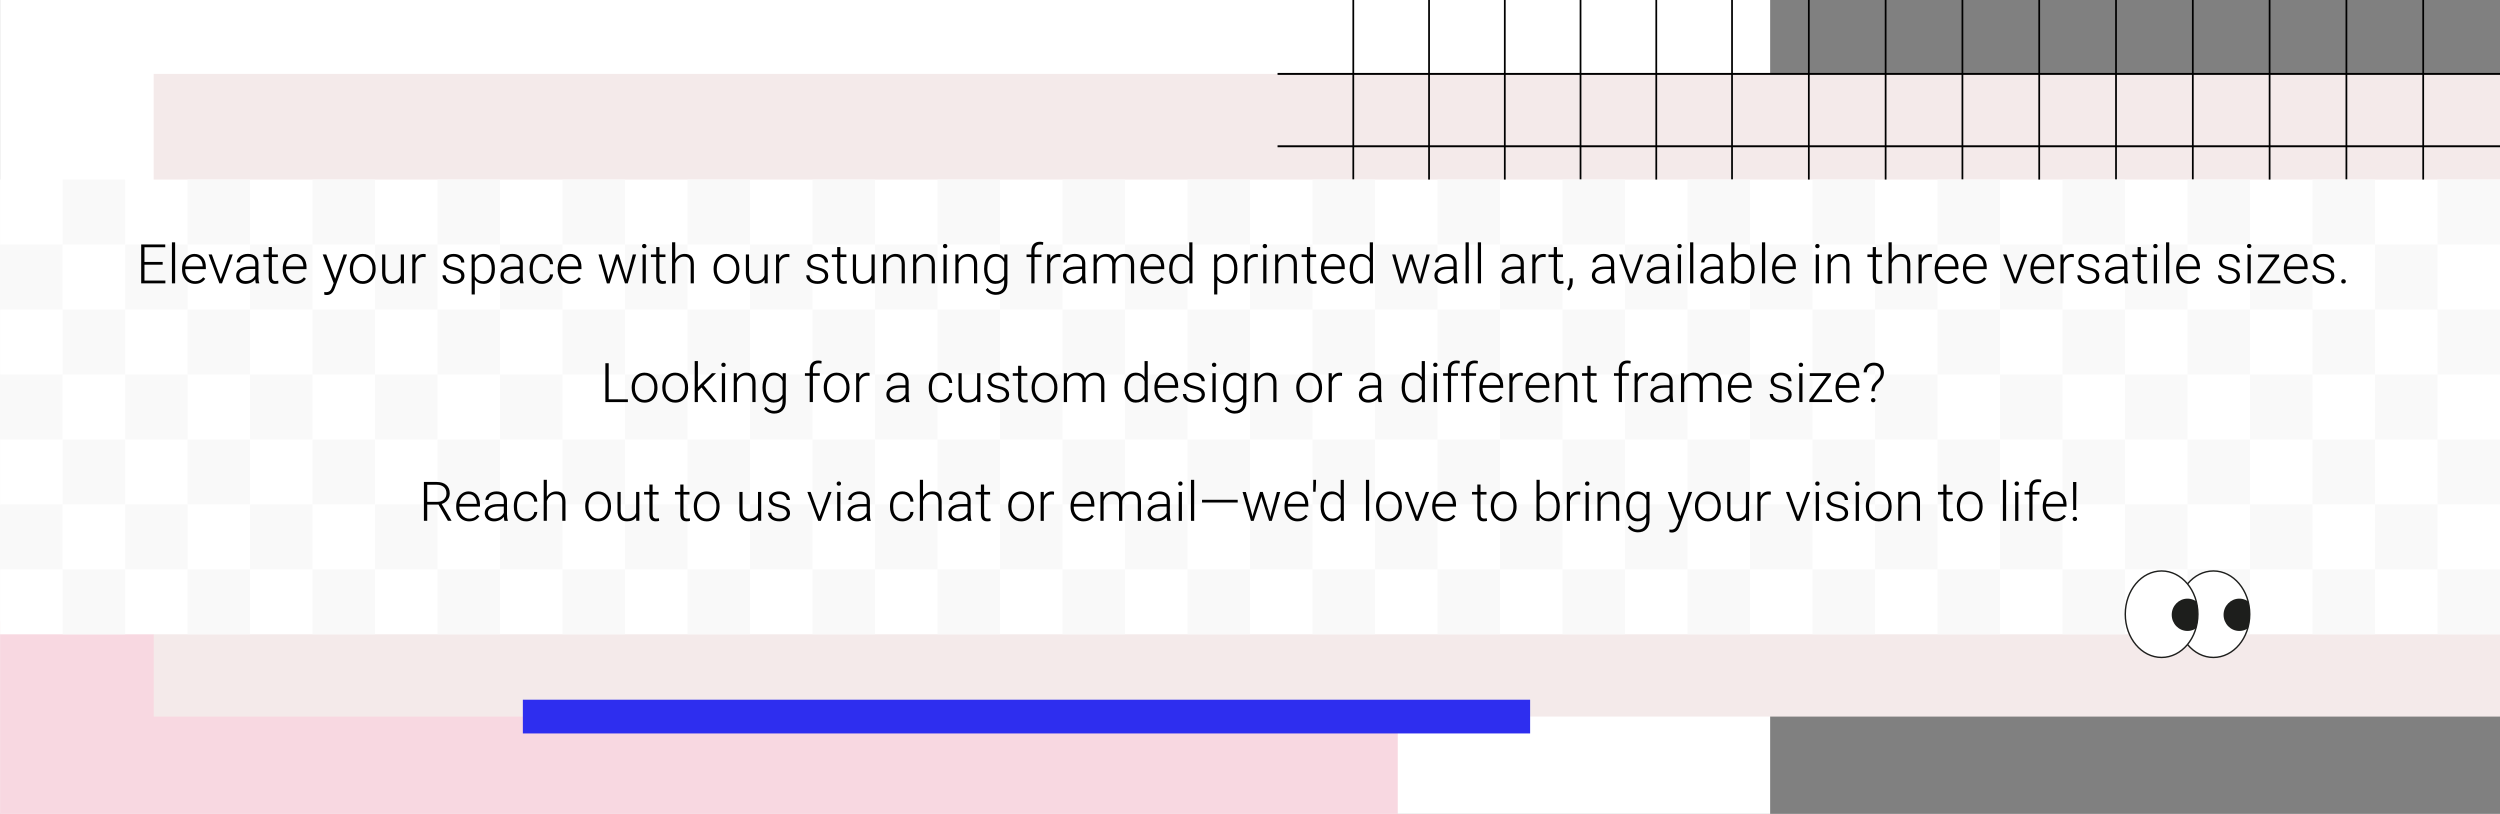 <svg viewBox="0 0 1600 520.89" version="1.1" xmlns:xlink="http://www.w3.org/1999/xlink" xmlns="http://www.w3.org/2000/svg" data-sanitized-data-name="Layer 1" data-name="Layer 1" id="Layer_1">
  <rect x="0" y="0" width="1600" height="520.89" fill="#808080" stroke="none"/>
  <defs>
    <clipPath id="clippath">
      <ellipse stroke-width=".91" stroke-miterlimit="10" stroke="#1d1e1c" fill="#fff" ry="27.67" rx="23.24" cy="393.09" cx="1416.6"></ellipse>
    </clipPath>
    <clipPath id="clippath-1">
      <ellipse stroke-width=".91" stroke-miterlimit="10" stroke="#1d1e1c" fill="#fff" ry="27.67" rx="23.24" cy="393.09" cx="1383.42"></ellipse>
    </clipPath>
  </defs>
  <rect stroke-width="0" fill="#fff" height="520.89" width="1132.83" x=".06"></rect>
  <rect stroke-width="0" fill="#f8d8e1" height="123.25" width="894.52" y="397.64" x=".06"></rect>
  <rect stroke-width="0" fill="#f4eaea" height="411.31" width="1501.64" y="47.3" x="98.36"></rect>
  <g>
    <line stroke-width="1.12" stroke-miterlimit="10" stroke="#000" fill="none" y2="142.82" x2="1550.85" y1="0" x1="1550.85"></line>
    <line stroke-width="1.12" stroke-miterlimit="10" stroke="#000" fill="none" y2="142.82" x2="1501.7" y1="0" x1="1501.7"></line>
    <line stroke-width="1.12" stroke-miterlimit="10" stroke="#000" fill="none" y2="142.82" x2="1452.55" y1="0" x1="1452.55"></line>
    <line stroke-width="1.12" stroke-miterlimit="10" stroke="#000" fill="none" y2="142.82" x2="1403.4" y1="0" x1="1403.4"></line>
    <line stroke-width="1.12" stroke-miterlimit="10" stroke="#000" fill="none" y2="142.82" x2="1354.25" y1="0" x1="1354.25"></line>
    <line stroke-width="1.12" stroke-miterlimit="10" stroke="#000" fill="none" y2="142.82" x2="1305.1" y1="0" x1="1305.1"></line>
    <line stroke-width="1.12" stroke-miterlimit="10" stroke="#000" fill="none" y2="142.82" x2="1255.95" y1="0" x1="1255.95"></line>
    <line stroke-width="1.12" stroke-miterlimit="10" stroke="#000" fill="none" y2="142.82" x2="1206.8" y1="0" x1="1206.8"></line>
    <line stroke-width="1.12" stroke-miterlimit="10" stroke="#000" fill="none" y2="142.82" x2="1157.65" y1="0" x1="1157.65"></line>
    <line stroke-width="1.12" stroke-miterlimit="10" stroke="#000" fill="none" y2="142.82" x2="1108.5" y1="0" x1="1108.5"></line>
    <line stroke-width="1.12" stroke-miterlimit="10" stroke="#000" fill="none" y2="142.82" x2="1060.02" y1="0" x1="1060.02"></line>
    <line stroke-width="1.12" stroke-miterlimit="10" stroke="#000" fill="none" y2="142.82" x2="1011.54" y1="0" x1="1011.54"></line>
    <line stroke-width="1.12" stroke-miterlimit="10" stroke="#000" fill="none" y2="142.82" x2="963.07" y1="0" x1="963.07"></line>
    <line stroke-width="1.12" stroke-miterlimit="10" stroke="#000" fill="none" y2="142.82" x2="914.59" y1="0" x1="914.59"></line>
    <line stroke-width="1.12" stroke-miterlimit="10" stroke="#000" fill="none" y2="142.82" x2="866.11" y1="0" x1="866.11"></line>
    <line stroke-width="1.24" stroke-miterlimit="10" stroke="#000" fill="none" y2="47.3" x2="1600" y1="47.3" x1="817.63"></line>
    <line stroke-width="1.24" stroke-miterlimit="10" stroke="#000" fill="none" y2="93.61" x2="1600" y1="93.61" x1="817.63"></line>
  </g>
  <g>
    <rect stroke-width="0" fill="#fff" height="291.02" width="1599.94" y="114.93" x=".06"></rect>
    <rect stroke-width="0" fill="#f9f9f9" height="41.57" width="40" y="114.93" x="40.06"></rect>
    <rect stroke-width="0" fill="#f9f9f9" height="41.57" width="40" y="114.93" x="120.05"></rect>
    <rect stroke-width="0" fill="#f9f9f9" height="41.57" width="40" y="114.93" x="200.05"></rect>
    <rect stroke-width="0" fill="#f9f9f9" height="41.57" width="40" y="114.93" x="280.05"></rect>
    <rect stroke-width="0" fill="#f9f9f9" height="41.57" width="40" y="114.93" x="360.04"></rect>
    <rect stroke-width="0" fill="#f9f9f9" height="41.57" width="40" y="114.93" x="440.04"></rect>
    <rect stroke-width="0" fill="#f9f9f9" height="41.57" width="40" y="114.93" x="520.04"></rect>
    <rect stroke-width="0" fill="#f9f9f9" height="41.57" width="40" y="114.93" x="600.04"></rect>
    <rect stroke-width="0" fill="#f9f9f9" height="41.57" width="40" y="114.93" x="680.03"></rect>
    <rect stroke-width="0" fill="#f9f9f9" height="41.57" width="40" y="114.93" x="760.03"></rect>
    <rect stroke-width="0" fill="#f9f9f9" height="41.57" width="40" y="114.93" x="840.03"></rect>
    <rect stroke-width="0" fill="#f9f9f9" height="41.57" width="40" y="114.93" x="920.02"></rect>
    <rect stroke-width="0" fill="#f9f9f9" height="41.57" width="40" y="114.93" x="1000.02"></rect>
    <rect stroke-width="0" fill="#f9f9f9" height="41.57" width="40" y="114.93" x="1080.02"></rect>
    <rect stroke-width="0" fill="#f9f9f9" transform="translate(2120.04 354.59) rotate(180)" height="41.57" width="40" y="156.51" x="1040.02"></rect>
    <rect stroke-width="0" fill="#f9f9f9" transform="translate(1960.04 354.59) rotate(180)" height="41.57" width="40" y="156.51" x="960.02"></rect>
    <rect stroke-width="0" fill="#f9f9f9" transform="translate(1800.05 354.59) rotate(180)" height="41.57" width="40" y="156.51" x="880.03"></rect>
    <rect stroke-width="0" fill="#f9f9f9" transform="translate(1640.06 354.59) rotate(180)" height="41.57" width="40" y="156.51" x="800.03"></rect>
    <rect stroke-width="0" fill="#f9f9f9" transform="translate(1480.06 354.59) rotate(180)" height="41.57" width="40" y="156.51" x="720.03"></rect>
    <rect stroke-width="0" fill="#f9f9f9" transform="translate(1320.07 354.59) rotate(180)" height="41.57" width="40" y="156.51" x="640.03"></rect>
    <rect stroke-width="0" fill="#f9f9f9" transform="translate(1160.07 354.59) rotate(180)" height="41.57" width="40" y="156.51" x="560.04"></rect>
    <rect stroke-width="0" fill="#f9f9f9" transform="translate(1000.08 354.59) rotate(180)" height="41.57" width="40" y="156.51" x="480.04"></rect>
    <rect stroke-width="0" fill="#f9f9f9" transform="translate(840.08 354.59) rotate(180)" height="41.57" width="40" y="156.51" x="400.04"></rect>
    <rect stroke-width="0" fill="#f9f9f9" transform="translate(680.09 354.59) rotate(180)" height="41.57" width="40" y="156.51" x="320.05"></rect>
    <rect stroke-width="0" fill="#f9f9f9" transform="translate(520.1 354.59) rotate(180)" height="41.57" width="40" y="156.51" x="240.05"></rect>
    <rect stroke-width="0" fill="#f9f9f9" transform="translate(360.1 354.59) rotate(180)" height="41.57" width="40" y="156.51" x="160.05"></rect>
    <rect stroke-width="0" fill="#f9f9f9" transform="translate(200.11 354.59) rotate(180)" height="41.57" width="40" y="156.51" x="80.05"></rect>
    <rect stroke-width="0" fill="#f9f9f9" transform="translate(40.11 354.59) rotate(180)" height="41.57" width="40" y="156.51" x=".06"></rect>
    <rect stroke-width="0" fill="#f9f9f9" height="41.57" width="40" y="198.08" x="40.06"></rect>
    <rect stroke-width="0" fill="#f9f9f9" height="41.57" width="40" y="198.08" x="120.05"></rect>
    <rect stroke-width="0" fill="#f9f9f9" height="41.57" width="40" y="198.08" x="200.05"></rect>
    <rect stroke-width="0" fill="#f9f9f9" height="41.57" width="40" y="198.08" x="280.05"></rect>
    <rect stroke-width="0" fill="#f9f9f9" height="41.57" width="40" y="198.08" x="360.04"></rect>
    <rect stroke-width="0" fill="#f9f9f9" height="41.57" width="40" y="198.08" x="440.04"></rect>
    <rect stroke-width="0" fill="#f9f9f9" height="41.57" width="40" y="198.08" x="520.04"></rect>
    <rect stroke-width="0" fill="#f9f9f9" height="41.57" width="40" y="198.08" x="600.04"></rect>
    <rect stroke-width="0" fill="#f9f9f9" height="41.57" width="40" y="198.08" x="680.03"></rect>
    <rect stroke-width="0" fill="#f9f9f9" height="41.57" width="40" y="198.08" x="760.03"></rect>
    <rect stroke-width="0" fill="#f9f9f9" height="41.57" width="40" y="198.08" x="840.03"></rect>
    <rect stroke-width="0" fill="#f9f9f9" height="41.57" width="40" y="198.08" x="920.02"></rect>
    <rect stroke-width="0" fill="#f9f9f9" height="41.57" width="40" y="198.08" x="1000.02"></rect>
    <rect stroke-width="0" fill="#f9f9f9" height="41.57" width="40" y="198.08" x="1080.02"></rect>
    <rect stroke-width="0" fill="#f9f9f9" transform="translate(2120.04 520.89) rotate(180)" height="41.57" width="40" y="239.66" x="1040.02"></rect>
    <rect stroke-width="0" fill="#f9f9f9" transform="translate(1960.04 520.89) rotate(180)" height="41.57" width="40" y="239.66" x="960.02"></rect>
    <rect stroke-width="0" fill="#f9f9f9" transform="translate(1800.05 520.89) rotate(180)" height="41.57" width="40" y="239.66" x="880.03"></rect>
    <rect stroke-width="0" fill="#f9f9f9" transform="translate(1640.06 520.89) rotate(180)" height="41.57" width="40" y="239.66" x="800.03"></rect>
    <rect stroke-width="0" fill="#f9f9f9" transform="translate(1480.06 520.89) rotate(180)" height="41.57" width="40" y="239.66" x="720.03"></rect>
    <rect stroke-width="0" fill="#f9f9f9" transform="translate(1320.07 520.89) rotate(180)" height="41.57" width="40" y="239.66" x="640.03"></rect>
    <rect stroke-width="0" fill="#f9f9f9" transform="translate(1160.07 520.89) rotate(180)" height="41.57" width="40" y="239.66" x="560.04"></rect>
    <rect stroke-width="0" fill="#f9f9f9" transform="translate(1000.08 520.89) rotate(180)" height="41.57" width="40" y="239.66" x="480.04"></rect>
    <rect stroke-width="0" fill="#f9f9f9" transform="translate(840.08 520.89) rotate(180)" height="41.57" width="40" y="239.66" x="400.04"></rect>
    <rect stroke-width="0" fill="#f9f9f9" transform="translate(680.09 520.89) rotate(180)" height="41.57" width="40" y="239.66" x="320.05"></rect>
    <rect stroke-width="0" fill="#f9f9f9" transform="translate(520.1 520.89) rotate(180)" height="41.57" width="40" y="239.66" x="240.05"></rect>
    <rect stroke-width="0" fill="#f9f9f9" transform="translate(360.1 520.89) rotate(180)" height="41.57" width="40" y="239.66" x="160.05"></rect>
    <rect stroke-width="0" fill="#f9f9f9" transform="translate(200.11 520.89) rotate(180)" height="41.57" width="40" y="239.66" x="80.05"></rect>
    <rect stroke-width="0" fill="#f9f9f9" transform="translate(40.11 520.89) rotate(180)" height="41.57" width="40" y="239.66" x=".06"></rect>
    <rect stroke-width="0" fill="#f9f9f9" height="41.57" width="40" y="281.23" x="40.06"></rect>
    <rect stroke-width="0" fill="#f9f9f9" height="41.57" width="40" y="281.23" x="120.05"></rect>
    <rect stroke-width="0" fill="#f9f9f9" height="41.57" width="40" y="281.23" x="200.05"></rect>
    <rect stroke-width="0" fill="#f9f9f9" height="41.57" width="40" y="281.23" x="280.05"></rect>
    <rect stroke-width="0" fill="#f9f9f9" height="41.57" width="40" y="281.23" x="360.04"></rect>
    <rect stroke-width="0" fill="#f9f9f9" height="41.57" width="40" y="281.23" x="440.04"></rect>
    <rect stroke-width="0" fill="#f9f9f9" height="41.57" width="40" y="281.23" x="520.04"></rect>
    <rect stroke-width="0" fill="#f9f9f9" height="41.57" width="40" y="281.23" x="600.04"></rect>
    <rect stroke-width="0" fill="#f9f9f9" height="41.57" width="40" y="281.23" x="680.03"></rect>
    <rect stroke-width="0" fill="#f9f9f9" height="41.57" width="40" y="281.23" x="760.03"></rect>
    <rect stroke-width="0" fill="#f9f9f9" height="41.57" width="40" y="281.23" x="840.03"></rect>
    <rect stroke-width="0" fill="#f9f9f9" height="41.57" width="40" y="281.23" x="920.02"></rect>
    <rect stroke-width="0" fill="#f9f9f9" height="41.57" width="40" y="281.23" x="1000.02"></rect>
    <rect stroke-width="0" fill="#f9f9f9" height="41.57" width="40" y="281.23" x="1080.02"></rect>
    <rect stroke-width="0" fill="#f9f9f9" transform="translate(2120.04 687.18) rotate(180)" height="41.57" width="40" y="322.81" x="1040.02"></rect>
    <rect stroke-width="0" fill="#f9f9f9" transform="translate(1960.04 687.18) rotate(180)" height="41.57" width="40" y="322.81" x="960.02"></rect>
    <rect stroke-width="0" fill="#f9f9f9" transform="translate(1800.05 687.18) rotate(180)" height="41.57" width="40" y="322.81" x="880.03"></rect>
    <rect stroke-width="0" fill="#f9f9f9" transform="translate(1640.06 687.18) rotate(180)" height="41.57" width="40" y="322.81" x="800.03"></rect>
    <rect stroke-width="0" fill="#f9f9f9" transform="translate(1480.06 687.18) rotate(180)" height="41.57" width="40" y="322.81" x="720.03"></rect>
    <rect stroke-width="0" fill="#f9f9f9" transform="translate(1320.07 687.18) rotate(180)" height="41.57" width="40" y="322.81" x="640.03"></rect>
    <rect stroke-width="0" fill="#f9f9f9" transform="translate(1160.07 687.18) rotate(180)" height="41.57" width="40" y="322.81" x="560.04"></rect>
    <rect stroke-width="0" fill="#f9f9f9" transform="translate(1000.08 687.18) rotate(180)" height="41.57" width="40" y="322.81" x="480.04"></rect>
    <rect stroke-width="0" fill="#f9f9f9" transform="translate(840.08 687.18) rotate(180)" height="41.57" width="40" y="322.81" x="400.04"></rect>
    <rect stroke-width="0" fill="#f9f9f9" transform="translate(680.09 687.18) rotate(180)" height="41.57" width="40" y="322.81" x="320.05"></rect>
    <rect stroke-width="0" fill="#f9f9f9" transform="translate(520.1 687.18) rotate(180)" height="41.57" width="40" y="322.81" x="240.05"></rect>
    <rect stroke-width="0" fill="#f9f9f9" transform="translate(360.1 687.18) rotate(180)" height="41.57" width="40" y="322.81" x="160.05"></rect>
    <rect stroke-width="0" fill="#f9f9f9" transform="translate(200.11 687.18) rotate(180)" height="41.57" width="40" y="322.81" x="80.05"></rect>
    <rect stroke-width="0" fill="#f9f9f9" transform="translate(40.11 687.18) rotate(180)" height="41.57" width="40" y="322.81" x=".06"></rect>
    <rect stroke-width="0" fill="#f9f9f9" height="41.57" width="40" y="364.38" x="40.06"></rect>
    <rect stroke-width="0" fill="#f9f9f9" height="41.57" width="40" y="364.38" x="120.05"></rect>
    <rect stroke-width="0" fill="#f9f9f9" height="41.57" width="40" y="364.38" x="200.05"></rect>
    <rect stroke-width="0" fill="#f9f9f9" height="41.57" width="40" y="364.38" x="280.05"></rect>
    <rect stroke-width="0" fill="#f9f9f9" height="41.57" width="40" y="364.38" x="360.04"></rect>
    <rect stroke-width="0" fill="#f9f9f9" height="41.57" width="40" y="364.38" x="440.04"></rect>
    <rect stroke-width="0" fill="#f9f9f9" height="41.57" width="40" y="364.38" x="520.04"></rect>
    <rect stroke-width="0" fill="#f9f9f9" height="41.57" width="40" y="364.38" x="600.04"></rect>
    <rect stroke-width="0" fill="#f9f9f9" height="41.57" width="40" y="364.38" x="680.03"></rect>
    <rect stroke-width="0" fill="#f9f9f9" height="41.57" width="40" y="364.38" x="760.03"></rect>
    <rect stroke-width="0" fill="#f9f9f9" height="41.57" width="40" y="364.38" x="840.03"></rect>
    <rect stroke-width="0" fill="#f9f9f9" height="41.57" width="40" y="364.38" x="920.02"></rect>
    <rect stroke-width="0" fill="#f9f9f9" height="41.57" width="40" y="364.38" x="1000.02"></rect>
    <rect stroke-width="0" fill="#f9f9f9" height="41.57" width="40" y="364.38" x="1080.02"></rect>
    <rect stroke-width="0" fill="#f9f9f9" transform="translate(2280.03 354.59) rotate(180)" height="41.57" width="40" y="156.51" x="1120.02"></rect>
    <rect stroke-width="0" fill="#f9f9f9" transform="translate(2280.03 520.89) rotate(180)" height="41.57" width="40" y="239.66" x="1120.02"></rect>
    <rect stroke-width="0" fill="#f9f9f9" transform="translate(2280.03 687.18) rotate(180)" height="41.57" width="40" y="322.81" x="1120.02"></rect>
    <rect stroke-width="0" fill="#f9f9f9" height="41.57" width="40" y="114.93" x="1160.02"></rect>
    <rect stroke-width="0" fill="#f9f9f9" height="41.57" width="40" y="198.08" x="1160.02"></rect>
    <rect stroke-width="0" fill="#f9f9f9" height="41.57" width="40" y="281.23" x="1160.02"></rect>
    <rect stroke-width="0" fill="#f9f9f9" height="41.57" width="40" y="364.38" x="1160.02"></rect>
    <rect stroke-width="0" fill="#f9f9f9" transform="translate(2440.03 354.59) rotate(180)" height="41.57" width="40" y="156.51" x="1200.01"></rect>
    <rect stroke-width="0" fill="#f9f9f9" transform="translate(2440.03 520.89) rotate(180)" height="41.57" width="40" y="239.66" x="1200.01"></rect>
    <rect stroke-width="0" fill="#f9f9f9" transform="translate(2440.03 687.18) rotate(180)" height="41.57" width="40" y="322.81" x="1200.01"></rect>
    <rect stroke-width="0" fill="#f9f9f9" height="41.57" width="40" y="114.93" x="1240.01"></rect>
    <rect stroke-width="0" fill="#f9f9f9" height="41.57" width="40" y="198.08" x="1240.01"></rect>
    <rect stroke-width="0" fill="#f9f9f9" height="41.57" width="40" y="281.23" x="1240.01"></rect>
    <rect stroke-width="0" fill="#f9f9f9" height="41.57" width="40" y="364.38" x="1240.01"></rect>
    <rect stroke-width="0" fill="#f9f9f9" transform="translate(2600.02 354.59) rotate(180)" height="41.57" width="40" y="156.51" x="1280.01"></rect>
    <rect stroke-width="0" fill="#f9f9f9" transform="translate(2600.02 520.89) rotate(180)" height="41.57" width="40" y="239.66" x="1280.01"></rect>
    <rect stroke-width="0" fill="#f9f9f9" transform="translate(2600.02 687.18) rotate(180)" height="41.57" width="40" y="322.81" x="1280.01"></rect>
    <rect stroke-width="0" fill="#f9f9f9" height="41.57" width="40" y="114.93" x="1320.01"></rect>
    <rect stroke-width="0" fill="#f9f9f9" height="41.57" width="40" y="198.08" x="1320.01"></rect>
    <rect stroke-width="0" fill="#f9f9f9" height="41.57" width="40" y="281.23" x="1320.01"></rect>
    <rect stroke-width="0" fill="#f9f9f9" height="41.57" width="40" y="364.38" x="1320.01"></rect>
    <rect stroke-width="0" fill="#f9f9f9" transform="translate(2760.02 354.59) rotate(180)" height="41.57" width="40" y="156.51" x="1360.01"></rect>
    <rect stroke-width="0" fill="#f9f9f9" transform="translate(2760.02 520.89) rotate(180)" height="41.57" width="40" y="239.66" x="1360.01"></rect>
    <rect stroke-width="0" fill="#f9f9f9" transform="translate(2760.02 687.18) rotate(180)" height="41.57" width="40" y="322.81" x="1360.01"></rect>
    <rect stroke-width="0" fill="#f9f9f9" height="41.57" width="40" y="114.93" x="1400.01"></rect>
    <rect stroke-width="0" fill="#f9f9f9" height="41.57" width="40" y="198.08" x="1400.01"></rect>
    <rect stroke-width="0" fill="#f9f9f9" height="41.57" width="40" y="281.23" x="1400.01"></rect>
    <rect stroke-width="0" fill="#f9f9f9" height="41.57" width="40" y="364.38" x="1400.01"></rect>
    <rect stroke-width="0" fill="#f9f9f9" transform="translate(2920.01 354.59) rotate(180)" height="41.57" width="40" y="156.51" x="1440.01"></rect>
    <rect stroke-width="0" fill="#f9f9f9" transform="translate(2920.01 520.89) rotate(180)" height="41.57" width="40" y="239.66" x="1440.01"></rect>
    <rect stroke-width="0" fill="#f9f9f9" transform="translate(2920.01 687.18) rotate(180)" height="41.57" width="40" y="322.81" x="1440.01"></rect>
    <rect stroke-width="0" fill="#f9f9f9" height="41.57" width="40" y="114.93" x="1480"></rect>
    <rect stroke-width="0" fill="#f9f9f9" height="41.57" width="40" y="198.08" x="1480"></rect>
    <rect stroke-width="0" fill="#f9f9f9" height="41.57" width="40" y="281.23" x="1480"></rect>
    <rect stroke-width="0" fill="#f9f9f9" height="41.57" width="40" y="364.38" x="1480"></rect>
    <rect stroke-width="0" fill="#f9f9f9" transform="translate(3080 354.59) rotate(180)" height="41.57" width="40" y="156.51" x="1520"></rect>
    <rect stroke-width="0" fill="#f9f9f9" transform="translate(3080 520.89) rotate(180)" height="41.57" width="40" y="239.66" x="1520"></rect>
    <rect stroke-width="0" fill="#f9f9f9" transform="translate(3080 687.18) rotate(180)" height="41.57" width="40" y="322.81" x="1520"></rect>
    <rect stroke-width="0" fill="#f9f9f9" height="41.57" width="40" y="114.93" x="1560"></rect>
    <rect stroke-width="0" fill="#f9f9f9" height="41.57" width="40" y="198.08" x="1560"></rect>
    <rect stroke-width="0" fill="#f9f9f9" height="41.57" width="40" y="281.23" x="1560"></rect>
    <rect stroke-width="0" fill="#f9f9f9" height="41.57" width="40" y="364.38" x="1560"></rect>
  </g>
  <line stroke-width="21.59" stroke-miterlimit="10" stroke="#2e2eef" fill="none" y2="458.61" x2="334.63" y1="458.61" x1="979.28"></line>
  <g>
    <path stroke-width="0" fill="#000" d="M104.1,169.41h-11.64v10.15h13.38v1.78h-15.48v-24.88h15.4v1.78h-13.3v9.4h11.64v1.78Z"></path>
    <path stroke-width="0" fill="#000" d="M112.08,181.34h-2.05v-26.25h2.05v26.25Z"></path>
    <path stroke-width="0" fill="#000" d="M124.8,181.68c-1.57,0-2.99-.39-4.26-1.16-1.27-.77-2.26-1.85-2.96-3.24-.71-1.38-1.06-2.94-1.06-4.66v-.73c0-1.78.34-3.38,1.03-4.8.69-1.42,1.65-2.54,2.88-3.36,1.23-.81,2.56-1.22,4-1.22,2.24,0,4.02.77,5.34,2.3,1.32,1.53,1.97,3.63,1.97,6.28v1.15h-13.19v.39c0,2.1.6,3.84,1.8,5.24,1.2,1.4,2.71,2.09,4.54,2.09,1.09,0,2.06-.2,2.9-.6.84-.4,1.6-1.04,2.28-1.91l1.28.97c-1.5,2.18-3.69,3.26-6.55,3.26ZM124.42,164.25c-1.54,0-2.83.56-3.89,1.69s-1.69,2.64-1.92,4.55h11.09v-.22c-.06-1.78-.56-3.22-1.52-4.34-.96-1.12-2.21-1.67-3.76-1.67Z"></path>
    <path stroke-width="0" fill="#000" d="M141.26,178.52l5.62-15.67h2.1l-6.9,18.49h-1.66l-6.94-18.49h2.1l5.67,15.67Z"></path>
    <path stroke-width="0" fill="#000" d="M163.75,181.34c-.21-.58-.34-1.44-.39-2.58-.72.93-1.63,1.66-2.74,2.16-1.11.51-2.29.76-3.53.76-1.78,0-3.22-.5-4.31-1.49-1.1-.99-1.65-2.24-1.65-3.76,0-1.8.75-3.22,2.25-4.27,1.5-1.05,3.59-1.57,6.26-1.57h3.71v-2.1c0-1.32-.41-2.36-1.22-3.12-.81-.76-2-1.14-3.56-1.14-1.42,0-2.6.36-3.54,1.09-.93.73-1.4,1.61-1.4,2.63l-2.05-.02c0-1.47.68-2.74,2.05-3.82,1.37-1.08,3.05-1.62,5.04-1.62s3.69.52,4.88,1.55c1.19,1.03,1.8,2.47,1.84,4.31v8.75c0,1.79.19,3.13.56,4.02v.21h-2.19ZM157.32,179.87c1.37,0,2.59-.33,3.67-.99,1.08-.66,1.86-1.54,2.35-2.65v-4.07h-3.66c-2.04.02-3.63.4-4.79,1.12-1.15.72-1.73,1.72-1.73,2.98,0,1.04.38,1.9,1.15,2.58.77.68,1.77,1.03,3,1.03Z"></path>
    <path stroke-width="0" fill="#000" d="M174,158.11v4.73h3.83v1.67h-3.83v12.34c0,1.03.19,1.79.56,2.29.37.5.99.75,1.85.75.34,0,.89-.06,1.66-.17l.09,1.66c-.54.19-1.26.29-2.19.29-1.4,0-2.42-.41-3.06-1.22-.64-.81-.96-2.01-.96-3.6v-12.34h-3.4v-1.67h3.4v-4.73h2.05Z"></path>
    <path stroke-width="0" fill="#000" d="M189.23,181.68c-1.57,0-2.99-.39-4.26-1.16-1.27-.77-2.26-1.85-2.96-3.24-.71-1.38-1.06-2.94-1.06-4.66v-.73c0-1.78.34-3.38,1.03-4.8.69-1.42,1.65-2.54,2.88-3.36,1.23-.81,2.56-1.22,4-1.22,2.24,0,4.02.77,5.34,2.3,1.32,1.53,1.97,3.63,1.97,6.28v1.15h-13.19v.39c0,2.1.6,3.84,1.8,5.24,1.2,1.4,2.71,2.09,4.54,2.09,1.09,0,2.06-.2,2.9-.6.84-.4,1.6-1.04,2.28-1.91l1.28.97c-1.5,2.18-3.69,3.26-6.55,3.26ZM188.85,164.25c-1.54,0-2.83.56-3.89,1.69s-1.69,2.64-1.92,4.55h11.09v-.22c-.06-1.78-.56-3.22-1.52-4.34-.96-1.12-2.21-1.67-3.76-1.67Z"></path>
    <path stroke-width="0" fill="#000" d="M214.52,178.4l5.4-15.55h2.2l-7.9,21.64-.41.96c-1.01,2.24-2.58,3.37-4.7,3.37-.49,0-1.01-.08-1.57-.24l-.02-1.69,1.06.1c1,0,1.81-.25,2.44-.74.62-.5,1.15-1.35,1.58-2.56l.91-2.5-6.97-18.34h2.24l5.74,15.55Z"></path>
    <path stroke-width="0" fill="#000" d="M223.9,171.82c0-1.78.34-3.38,1.03-4.8.69-1.42,1.66-2.53,2.92-3.32,1.26-.79,2.69-1.19,4.28-1.19,2.46,0,4.45.86,5.98,2.59,1.53,1.73,2.29,4.01,2.29,6.86v.43c0,1.79-.34,3.4-1.03,4.83s-1.66,2.53-2.91,3.31c-1.25.77-2.68,1.16-4.29,1.16-2.45,0-4.44-.86-5.97-2.59-1.53-1.73-2.3-4.01-2.3-6.86v-.41ZM225.95,172.38c0,2.21.57,4.02,1.72,5.44,1.14,1.42,2.65,2.13,4.5,2.13s3.34-.71,4.49-2.13c1.14-1.42,1.72-3.29,1.72-5.61v-.39c0-1.41-.26-2.71-.79-3.88-.52-1.17-1.26-2.08-2.2-2.73-.95-.64-2.03-.97-3.25-.97-1.82,0-3.31.72-4.46,2.14-1.15,1.43-1.73,3.3-1.73,5.61v.38Z"></path>
    <path stroke-width="0" fill="#000" d="M256.53,179c-1.23,1.79-3.2,2.68-5.9,2.68-1.97,0-3.47-.57-4.49-1.72-1.03-1.14-1.55-2.84-1.57-5.08v-12.03h2.03v11.77c0,3.52,1.42,5.28,4.27,5.28s4.84-1.22,5.62-3.67v-13.38h2.05v18.49h-1.98l-.03-2.34Z"></path>
    <path stroke-width="0" fill="#000" d="M272.4,164.59c-.43-.08-.89-.12-1.38-.12-1.28,0-2.36.36-3.24,1.07-.88.71-1.51,1.75-1.89,3.1v12.7h-2.03v-18.49h2l.03,2.94c1.08-2.19,2.82-3.28,5.21-3.28.57,0,1.02.07,1.35.22l-.05,1.86Z"></path>
    <path stroke-width="0" fill="#000" d="M295.22,176.64c0-1.01-.41-1.83-1.22-2.44-.81-.62-2.04-1.1-3.68-1.44-1.64-.35-2.91-.75-3.82-1.2-.91-.45-1.58-1-2.02-1.65s-.66-1.44-.66-2.36c0-1.46.61-2.66,1.83-3.61,1.22-.95,2.78-1.43,4.68-1.43,2.06,0,3.72.51,4.96,1.53,1.25,1.02,1.87,2.35,1.87,3.99h-2.05c0-1.08-.45-1.98-1.36-2.7-.91-.72-2.05-1.08-3.43-1.08s-2.42.3-3.24.9c-.81.6-1.22,1.38-1.22,2.33s.34,1.64,1.02,2.15c.68.51,1.91.97,3.71,1.39,1.79.42,3.14.87,4.03,1.35s1.56,1.05,1.99,1.73c.43.67.65,1.49.65,2.44,0,1.56-.63,2.81-1.89,3.74-1.26.93-2.9,1.4-4.93,1.4-2.15,0-3.9-.52-5.24-1.56-1.34-1.04-2.01-2.36-2.01-3.96h2.05c.08,1.2.58,2.13,1.51,2.79.93.67,2.16,1,3.68,1,1.42,0,2.57-.31,3.45-.94.88-.63,1.32-1.42,1.32-2.38Z"></path>
    <path stroke-width="0" fill="#000" d="M316.73,172.28c0,2.88-.64,5.17-1.91,6.86-1.28,1.69-2.99,2.54-5.13,2.54-2.53,0-4.47-.89-5.81-2.67v9.43h-2.03v-25.6h1.9l.1,2.61c1.33-1.97,3.26-2.96,5.79-2.96,2.21,0,3.94.84,5.2,2.51s1.89,4,1.89,6.97v.29ZM314.68,171.92c0-2.36-.48-4.22-1.45-5.59-.97-1.37-2.32-2.05-4.05-2.05-1.25,0-2.33.3-3.23.91-.9.6-1.59,1.48-2.07,2.63v8.87c.49,1.06,1.19,1.87,2.1,2.43.91.56,1.99.84,3.23.84,1.72,0,3.06-.69,4.02-2.06s1.44-3.36,1.44-5.97Z"></path>
    <path stroke-width="0" fill="#000" d="M332.94,181.34c-.21-.58-.34-1.44-.39-2.58-.72.93-1.63,1.66-2.74,2.16-1.11.51-2.29.76-3.53.76-1.78,0-3.22-.5-4.31-1.49-1.1-.99-1.65-2.24-1.65-3.76,0-1.8.75-3.22,2.25-4.27,1.5-1.05,3.59-1.57,6.26-1.57h3.71v-2.1c0-1.32-.41-2.36-1.22-3.12-.81-.76-2-1.14-3.56-1.14-1.42,0-2.6.36-3.54,1.09-.93.73-1.4,1.61-1.4,2.63l-2.05-.02c0-1.47.68-2.74,2.05-3.82,1.37-1.08,3.05-1.62,5.04-1.62s3.69.52,4.88,1.55c1.19,1.03,1.8,2.47,1.84,4.31v8.75c0,1.79.19,3.13.56,4.02v.21h-2.19ZM326.51,179.87c1.37,0,2.59-.33,3.67-.99,1.08-.66,1.86-1.54,2.35-2.65v-4.07h-3.66c-2.04.02-3.63.4-4.79,1.12-1.15.72-1.73,1.72-1.73,2.98,0,1.04.38,1.9,1.15,2.58.77.68,1.77,1.03,3,1.03Z"></path>
    <path stroke-width="0" fill="#000" d="M346.85,179.95c1.42,0,2.62-.4,3.58-1.2.96-.8,1.48-1.84,1.56-3.12h1.97c-.06,1.13-.41,2.16-1.06,3.08s-1.51,1.65-2.59,2.18c-1.08.52-2.23.79-3.46.79-2.43,0-4.35-.84-5.77-2.53-1.42-1.69-2.13-3.95-2.13-6.8v-.62c0-1.82.32-3.44.96-4.84.64-1.4,1.55-2.48,2.74-3.25,1.19-.76,2.58-1.15,4.18-1.15,2.03,0,3.7.6,5.02,1.81,1.32,1.21,2.02,2.8,2.11,4.77h-1.97c-.09-1.45-.61-2.61-1.56-3.5s-2.15-1.33-3.6-1.33c-1.85,0-3.28.67-4.3,2s-1.53,3.2-1.53,5.61v.6c0,2.36.51,4.2,1.53,5.52,1.02,1.32,2.46,1.98,4.32,1.98Z"></path>
    <path stroke-width="0" fill="#000" d="M365.2,181.68c-1.57,0-2.99-.39-4.26-1.16-1.27-.77-2.26-1.85-2.96-3.24-.71-1.38-1.06-2.94-1.06-4.66v-.73c0-1.78.34-3.38,1.03-4.8.69-1.42,1.65-2.54,2.88-3.36,1.23-.81,2.56-1.22,4-1.22,2.24,0,4.02.77,5.34,2.3,1.32,1.53,1.97,3.63,1.97,6.28v1.15h-13.19v.39c0,2.1.6,3.84,1.8,5.24,1.2,1.4,2.71,2.09,4.54,2.09,1.09,0,2.06-.2,2.9-.6.84-.4,1.6-1.04,2.28-1.91l1.28.97c-1.5,2.18-3.69,3.26-6.55,3.26ZM364.82,164.25c-1.54,0-2.83.56-3.89,1.69s-1.69,2.64-1.92,4.55h11.09v-.22c-.06-1.78-.56-3.22-1.52-4.34-.96-1.12-2.21-1.67-3.76-1.67Z"></path>
    <path stroke-width="0" fill="#000" d="M389.06,177.08l.31,1.59.41-1.67,4.44-14.15h1.74l4.39,14.03.48,1.95.39-1.79,3.79-14.18h2.12l-5.38,18.49h-1.74l-4.75-14.66-.22-1.01-.22,1.03-4.67,14.65h-1.74l-5.37-18.49h2.1l3.91,14.24Z"></path>
    <path stroke-width="0" fill="#000" d="M410.9,157.5c0-.38.12-.71.38-.98.25-.27.59-.4,1.03-.4s.78.13,1.03.4c.26.27.38.59.38.98s-.13.71-.38.97c-.26.26-.6.39-1.03.39s-.77-.13-1.03-.39c-.25-.26-.38-.58-.38-.97ZM413.31,181.34h-2.05v-18.49h2.05v18.49Z"></path>
    <path stroke-width="0" fill="#000" d="M422.04,158.11v4.73h3.83v1.67h-3.83v12.34c0,1.03.19,1.79.56,2.29.37.5.99.75,1.85.75.34,0,.89-.06,1.66-.17l.09,1.66c-.54.19-1.26.29-2.19.29-1.4,0-2.42-.41-3.06-1.22-.64-.81-.96-2.01-.96-3.6v-12.34h-3.4v-1.67h3.4v-4.73h2.05Z"></path>
    <path stroke-width="0" fill="#000" d="M432.14,165.97c.67-1.1,1.53-1.96,2.58-2.56,1.05-.6,2.19-.91,3.44-.91,1.98,0,3.46.56,4.43,1.67.97,1.12,1.46,2.79,1.47,5.02v12.13h-2.03v-12.15c-.01-1.65-.36-2.88-1.05-3.69-.69-.81-1.79-1.21-3.31-1.21-1.26,0-2.38.4-3.36,1.19-.97.79-1.69,1.86-2.16,3.2v12.66h-2.03v-26.25h2.03v10.89Z"></path>
    <path stroke-width="0" fill="#000" d="M456.7,171.82c0-1.78.34-3.38,1.03-4.8.69-1.42,1.66-2.53,2.92-3.32,1.26-.79,2.69-1.19,4.28-1.19,2.46,0,4.45.86,5.98,2.59,1.53,1.73,2.29,4.01,2.29,6.86v.43c0,1.79-.34,3.4-1.03,4.83s-1.66,2.53-2.91,3.31c-1.25.77-2.68,1.16-4.29,1.16-2.45,0-4.44-.86-5.97-2.59-1.53-1.73-2.3-4.01-2.3-6.86v-.41ZM458.75,172.38c0,2.21.57,4.02,1.72,5.44,1.14,1.42,2.65,2.13,4.5,2.13s3.34-.71,4.49-2.13c1.14-1.42,1.72-3.29,1.72-5.61v-.39c0-1.41-.26-2.71-.79-3.88-.52-1.17-1.26-2.08-2.2-2.73-.95-.64-2.03-.97-3.25-.97-1.82,0-3.31.72-4.46,2.14-1.15,1.43-1.73,3.3-1.73,5.61v.38Z"></path>
    <path stroke-width="0" fill="#000" d="M489.32,179c-1.23,1.79-3.2,2.68-5.9,2.68-1.97,0-3.47-.57-4.49-1.72-1.03-1.14-1.55-2.84-1.57-5.08v-12.03h2.03v11.77c0,3.52,1.42,5.28,4.27,5.28s4.84-1.22,5.62-3.67v-13.38h2.05v18.49h-1.98l-.03-2.34Z"></path>
    <path stroke-width="0" fill="#000" d="M505.2,164.59c-.43-.08-.89-.12-1.38-.12-1.28,0-2.36.36-3.24,1.07-.88.71-1.51,1.75-1.89,3.1v12.7h-2.03v-18.49h2l.03,2.94c1.08-2.19,2.82-3.28,5.21-3.28.57,0,1.02.07,1.35.22l-.05,1.86Z"></path>
    <path stroke-width="0" fill="#000" d="M528.02,176.64c0-1.01-.41-1.83-1.22-2.44-.81-.62-2.04-1.1-3.68-1.44-1.64-.35-2.91-.75-3.82-1.2-.91-.45-1.58-1-2.02-1.65s-.66-1.44-.66-2.36c0-1.46.61-2.66,1.83-3.61,1.22-.95,2.78-1.43,4.68-1.43,2.06,0,3.72.51,4.96,1.53,1.25,1.02,1.87,2.35,1.87,3.99h-2.05c0-1.08-.45-1.98-1.36-2.7-.91-.72-2.05-1.08-3.43-1.08s-2.42.3-3.24.9c-.81.6-1.22,1.38-1.22,2.33s.34,1.64,1.02,2.15c.68.51,1.91.97,3.71,1.39,1.79.42,3.14.87,4.03,1.35s1.56,1.05,1.99,1.73c.43.67.65,1.49.65,2.44,0,1.56-.63,2.81-1.89,3.74-1.26.93-2.9,1.4-4.93,1.4-2.15,0-3.9-.52-5.24-1.56-1.34-1.04-2.01-2.36-2.01-3.96h2.05c.08,1.2.58,2.13,1.51,2.79.93.67,2.16,1,3.68,1,1.42,0,2.57-.31,3.45-.94.88-.63,1.32-1.42,1.32-2.38Z"></path>
    <path stroke-width="0" fill="#000" d="M537.84,158.11v4.73h3.83v1.67h-3.83v12.34c0,1.03.19,1.79.56,2.29.37.5.99.75,1.85.75.34,0,.89-.06,1.66-.17l.09,1.66c-.54.19-1.26.29-2.19.29-1.4,0-2.42-.41-3.06-1.22-.64-.81-.96-2.01-.96-3.6v-12.34h-3.4v-1.67h3.4v-4.73h2.05Z"></path>
    <path stroke-width="0" fill="#000" d="M557.8,179c-1.23,1.79-3.2,2.68-5.9,2.68-1.97,0-3.47-.57-4.49-1.72-1.03-1.14-1.55-2.84-1.57-5.08v-12.03h2.03v11.77c0,3.52,1.42,5.28,4.27,5.28s4.84-1.22,5.62-3.67v-13.38h2.05v18.49h-1.98l-.03-2.34Z"></path>
    <path stroke-width="0" fill="#000" d="M567.08,162.85l.07,3.16c.69-1.14,1.56-2.01,2.6-2.61,1.04-.6,2.18-.9,3.44-.9,1.98,0,3.46.56,4.43,1.67.97,1.12,1.46,2.79,1.47,5.02v12.13h-2.03v-12.15c-.01-1.65-.36-2.88-1.05-3.69-.69-.81-1.79-1.21-3.31-1.21-1.26,0-2.38.4-3.36,1.19-.97.79-1.69,1.86-2.16,3.2v12.66h-2.03v-18.49h1.95Z"></path>
    <path stroke-width="0" fill="#000" d="M586.31,162.85l.07,3.16c.69-1.14,1.56-2.01,2.6-2.61,1.04-.6,2.18-.9,3.44-.9,1.98,0,3.46.56,4.43,1.67.97,1.12,1.46,2.79,1.47,5.02v12.13h-2.03v-12.15c-.01-1.65-.36-2.88-1.05-3.69-.69-.81-1.79-1.21-3.31-1.21-1.26,0-2.38.4-3.36,1.19-.97.79-1.69,1.86-2.16,3.2v12.66h-2.03v-18.49h1.95Z"></path>
    <path stroke-width="0" fill="#000" d="M603.47,157.5c0-.38.12-.71.38-.98.25-.27.59-.4,1.03-.4s.78.13,1.03.4c.26.27.38.59.38.98s-.13.71-.38.97c-.26.26-.6.39-1.03.39s-.77-.13-1.03-.39c-.25-.26-.38-.58-.38-.97ZM605.88,181.34h-2.05v-18.49h2.05v18.49Z"></path>
    <path stroke-width="0" fill="#000" d="M613.38,162.85l.07,3.16c.69-1.14,1.56-2.01,2.6-2.61,1.04-.6,2.18-.9,3.44-.9,1.98,0,3.46.56,4.43,1.67.97,1.12,1.46,2.79,1.47,5.02v12.13h-2.03v-12.15c-.01-1.65-.36-2.88-1.05-3.69-.69-.81-1.79-1.21-3.31-1.21-1.26,0-2.38.4-3.36,1.19-.97.79-1.69,1.86-2.16,3.2v12.66h-2.03v-18.49h1.95Z"></path>
    <path stroke-width="0" fill="#000" d="M629.84,171.92c0-2.89.64-5.19,1.92-6.88,1.28-1.69,3.02-2.54,5.22-2.54,2.52,0,4.43,1,5.74,3.01l.1-2.67h1.91v18.12c0,2.38-.67,4.27-2,5.66-1.33,1.39-3.14,2.08-5.42,2.08-1.29,0-2.52-.29-3.68-.86-1.17-.58-2.09-1.34-2.76-2.3l1.15-1.23c1.45,1.78,3.17,2.67,5.16,2.67,1.71,0,3.04-.5,4-1.51.96-1.01,1.45-2.41,1.49-4.2v-2.32c-1.31,1.82-3.22,2.73-5.73,2.73-2.14,0-3.86-.85-5.16-2.56s-1.95-4.02-1.95-6.92v-.27ZM631.9,172.28c0,2.36.47,4.22,1.42,5.58.95,1.36,2.28,2.04,4,2.04,2.52,0,4.3-1.13,5.35-3.38v-8.6c-.48-1.18-1.17-2.09-2.07-2.71-.9-.62-1.98-.93-3.25-.93-1.72,0-3.06.67-4.02,2.03-.96,1.35-1.44,3.34-1.44,5.97Z"></path>
    <path stroke-width="0" fill="#000" d="M660.05,181.34v-16.82h-3.06v-1.67h3.06v-2.24c0-1.89.48-3.34,1.44-4.36.96-1.01,2.3-1.52,4.02-1.52.77,0,1.5.1,2.17.29l-.15,1.69c-.57-.14-1.19-.21-1.86-.21-1.13,0-2.01.35-2.63,1.05-.63.7-.94,1.7-.94,2.99v2.3h4.41v1.67h-4.41v16.82h-2.05Z"></path>
    <path stroke-width="0" fill="#000" d="M678.71,164.59c-.43-.08-.89-.12-1.38-.12-1.28,0-2.36.36-3.24,1.07-.88.71-1.51,1.75-1.89,3.1v12.7h-2.03v-18.49h2l.03,2.94c1.08-2.19,2.82-3.28,5.21-3.28.57,0,1.02.07,1.35.22l-.05,1.86Z"></path>
    <path stroke-width="0" fill="#000" d="M692.93,181.34c-.21-.58-.34-1.44-.39-2.58-.72.93-1.63,1.66-2.74,2.16-1.11.51-2.29.76-3.53.76-1.78,0-3.22-.5-4.31-1.49-1.1-.99-1.65-2.24-1.65-3.76,0-1.8.75-3.22,2.25-4.27,1.5-1.05,3.59-1.57,6.26-1.57h3.71v-2.1c0-1.32-.41-2.36-1.22-3.12-.81-.76-2-1.14-3.56-1.14-1.42,0-2.6.36-3.54,1.09-.93.73-1.4,1.61-1.4,2.63l-2.05-.02c0-1.47.68-2.74,2.05-3.82,1.37-1.08,3.05-1.62,5.04-1.62s3.69.52,4.88,1.55c1.19,1.03,1.8,2.47,1.84,4.31v8.75c0,1.79.19,3.13.56,4.02v.21h-2.19ZM686.51,179.87c1.37,0,2.59-.33,3.67-.99,1.08-.66,1.86-1.54,2.35-2.65v-4.07h-3.66c-2.04.02-3.63.4-4.79,1.12-1.15.72-1.73,1.72-1.73,2.98,0,1.04.38,1.9,1.15,2.58.77.68,1.77,1.03,3,1.03Z"></path>
    <path stroke-width="0" fill="#000" d="M701.87,162.85l.07,3.01c.68-1.12,1.54-1.95,2.56-2.51,1.03-.56,2.16-.84,3.42-.84,2.92,0,4.77,1.2,5.55,3.59.66-1.15,1.54-2.04,2.65-2.66,1.1-.62,2.32-.93,3.66-.93,3.96,0,5.99,2.17,6.07,6.49v12.34h-2.05v-12.19c-.01-1.65-.37-2.88-1.07-3.67-.7-.8-1.84-1.2-3.43-1.2-1.47.02-2.71.5-3.73,1.43-1.01.93-1.58,2.06-1.69,3.39v12.24h-2.05v-12.34c-.01-1.58-.38-2.77-1.12-3.55-.74-.78-1.87-1.17-3.39-1.17-1.29,0-2.39.37-3.32,1.1-.92.73-1.61,1.83-2.05,3.27v12.68h-2.05v-18.49h1.97Z"></path>
    <path stroke-width="0" fill="#000" d="M738.19,181.68c-1.57,0-2.99-.39-4.26-1.16-1.27-.77-2.26-1.85-2.96-3.24-.71-1.38-1.06-2.94-1.06-4.66v-.73c0-1.78.34-3.38,1.03-4.8.69-1.42,1.65-2.54,2.88-3.36,1.23-.81,2.56-1.22,4-1.22,2.24,0,4.02.77,5.34,2.3,1.32,1.53,1.97,3.63,1.97,6.28v1.15h-13.19v.39c0,2.1.6,3.84,1.8,5.24,1.2,1.4,2.71,2.09,4.54,2.09,1.09,0,2.06-.2,2.9-.6.84-.4,1.6-1.04,2.28-1.91l1.28.97c-1.5,2.18-3.69,3.26-6.55,3.26ZM737.81,164.25c-1.54,0-2.83.56-3.89,1.69s-1.69,2.64-1.92,4.55h11.09v-.22c-.06-1.78-.56-3.22-1.52-4.34-.96-1.12-2.21-1.67-3.76-1.67Z"></path>
    <path stroke-width="0" fill="#000" d="M748.29,171.92c0-2.87.64-5.16,1.92-6.86,1.28-1.7,3.02-2.55,5.22-2.55,2.5,0,4.4.99,5.71,2.96v-10.37h2.03v26.25h-1.91l-.09-2.46c-1.31,1.87-3.24,2.8-5.78,2.8-2.13,0-3.85-.86-5.15-2.57-1.31-1.71-1.96-4.03-1.96-6.95v-.24ZM750.35,172.28c0,2.36.47,4.22,1.42,5.58.95,1.36,2.28,2.04,4,2.04,2.52,0,4.31-1.11,5.37-3.33v-8.68c-1.06-2.4-2.84-3.61-5.33-3.61-1.72,0-3.06.67-4.02,2.03-.96,1.35-1.44,3.34-1.44,5.97Z"></path>
    <path stroke-width="0" fill="#000" d="M791.93,172.28c0,2.88-.64,5.17-1.91,6.86-1.28,1.69-2.99,2.54-5.13,2.54-2.53,0-4.47-.89-5.81-2.67v9.43h-2.03v-25.6h1.9l.1,2.61c1.33-1.97,3.26-2.96,5.79-2.96,2.21,0,3.94.84,5.2,2.51s1.89,4,1.89,6.97v.29ZM789.88,171.92c0-2.36-.48-4.22-1.45-5.59-.97-1.37-2.32-2.05-4.05-2.05-1.25,0-2.33.3-3.23.91-.9.6-1.59,1.48-2.07,2.63v8.87c.49,1.06,1.19,1.87,2.1,2.43.91.56,1.99.84,3.23.84,1.72,0,3.06-.69,4.02-2.06s1.44-3.36,1.44-5.97Z"></path>
    <path stroke-width="0" fill="#000" d="M805.01,164.59c-.43-.08-.89-.12-1.38-.12-1.28,0-2.36.36-3.24,1.07-.88.71-1.51,1.75-1.89,3.1v12.7h-2.03v-18.49h2l.03,2.94c1.08-2.19,2.82-3.28,5.21-3.28.57,0,1.02.07,1.35.22l-.05,1.86Z"></path>
    <path stroke-width="0" fill="#000" d="M808.12,157.5c0-.38.12-.71.38-.98.25-.27.59-.4,1.03-.4s.78.13,1.03.4c.26.27.38.59.38.98s-.13.71-.38.97c-.26.26-.6.39-1.03.39s-.77-.13-1.03-.39c-.25-.26-.38-.58-.38-.97ZM810.53,181.34h-2.05v-18.49h2.05v18.49Z"></path>
    <path stroke-width="0" fill="#000" d="M818.03,162.85l.07,3.16c.69-1.14,1.56-2.01,2.6-2.61,1.04-.6,2.18-.9,3.43-.9,1.98,0,3.46.56,4.43,1.67.97,1.12,1.46,2.79,1.47,5.02v12.13h-2.03v-12.15c-.01-1.65-.36-2.88-1.05-3.69-.69-.81-1.79-1.21-3.31-1.21-1.26,0-2.38.4-3.36,1.19-.97.79-1.69,1.86-2.16,3.2v12.66h-2.03v-18.49h1.95Z"></path>
    <path stroke-width="0" fill="#000" d="M838.49,158.11v4.73h3.83v1.67h-3.83v12.34c0,1.03.18,1.79.56,2.29.37.5.99.75,1.85.75.34,0,.89-.06,1.66-.17l.09,1.66c-.54.19-1.27.29-2.19.29-1.4,0-2.42-.41-3.06-1.22-.64-.81-.96-2.01-.96-3.6v-12.34h-3.4v-1.67h3.4v-4.73h2.05Z"></path>
    <path stroke-width="0" fill="#000" d="M853.71,181.68c-1.57,0-2.99-.39-4.26-1.16-1.27-.77-2.26-1.85-2.96-3.24-.71-1.38-1.06-2.94-1.06-4.66v-.73c0-1.78.34-3.38,1.03-4.8.69-1.42,1.65-2.54,2.88-3.36,1.23-.81,2.56-1.22,4-1.22,2.24,0,4.02.77,5.34,2.3,1.32,1.53,1.97,3.63,1.97,6.28v1.15h-13.19v.39c0,2.1.6,3.84,1.8,5.24,1.2,1.4,2.71,2.09,4.54,2.09,1.09,0,2.06-.2,2.9-.6.84-.4,1.6-1.04,2.28-1.91l1.28.97c-1.5,2.18-3.69,3.26-6.55,3.26ZM853.34,164.25c-1.54,0-2.83.56-3.89,1.69s-1.69,2.64-1.92,4.55h11.09v-.22c-.06-1.78-.56-3.22-1.52-4.34-.96-1.12-2.21-1.67-3.76-1.67Z"></path>
    <path stroke-width="0" fill="#000" d="M863.81,171.92c0-2.87.64-5.16,1.92-6.86,1.28-1.7,3.02-2.55,5.22-2.55,2.5,0,4.4.99,5.71,2.96v-10.37h2.03v26.25h-1.91l-.08-2.46c-1.31,1.87-3.24,2.8-5.78,2.8-2.13,0-3.85-.86-5.15-2.57-1.3-1.71-1.96-4.03-1.96-6.95v-.24ZM865.88,172.28c0,2.36.47,4.22,1.42,5.58.95,1.36,2.28,2.04,4,2.04,2.52,0,4.31-1.11,5.37-3.33v-8.68c-1.06-2.4-2.84-3.61-5.33-3.61-1.72,0-3.06.67-4.02,2.03-.96,1.35-1.44,3.34-1.44,5.97Z"></path>
    <path stroke-width="0" fill="#000" d="M897.02,177.08l.31,1.59.41-1.67,4.44-14.15h1.74l4.39,14.03.48,1.95.39-1.79,3.79-14.18h2.12l-5.38,18.49h-1.74l-4.75-14.66-.22-1.01-.22,1.03-4.67,14.65h-1.74l-5.37-18.49h2.1l3.91,14.24Z"></path>
    <path stroke-width="0" fill="#000" d="M930.65,181.34c-.21-.58-.34-1.44-.39-2.58-.72.93-1.63,1.66-2.74,2.16-1.11.51-2.29.76-3.53.76-1.78,0-3.22-.5-4.32-1.49-1.1-.99-1.65-2.24-1.65-3.76,0-1.8.75-3.22,2.25-4.27,1.5-1.05,3.59-1.57,6.26-1.57h3.71v-2.1c0-1.32-.41-2.36-1.22-3.12-.81-.76-2-1.14-3.56-1.14-1.42,0-2.6.36-3.54,1.09-.93.73-1.4,1.61-1.4,2.63l-2.05-.02c0-1.47.68-2.74,2.05-3.82,1.37-1.08,3.05-1.62,5.04-1.62s3.69.52,4.88,1.55c1.19,1.03,1.8,2.47,1.84,4.31v8.75c0,1.79.19,3.13.56,4.02v.21h-2.19ZM924.23,179.87c1.37,0,2.59-.33,3.67-.99,1.08-.66,1.86-1.54,2.35-2.65v-4.07h-3.66c-2.04.02-3.63.4-4.79,1.12-1.15.72-1.73,1.72-1.73,2.98,0,1.04.38,1.9,1.15,2.58.77.68,1.77,1.03,3,1.03Z"></path>
    <path stroke-width="0" fill="#000" d="M940.02,181.34h-2.05v-26.25h2.05v26.25Z"></path>
    <path stroke-width="0" fill="#000" d="M947.86,181.34h-2.05v-26.25h2.05v26.25Z"></path>
    <path stroke-width="0" fill="#000" d="M973.6,181.34c-.21-.58-.34-1.44-.39-2.58-.72.93-1.63,1.66-2.74,2.16-1.11.51-2.29.76-3.53.76-1.78,0-3.22-.5-4.32-1.49-1.1-.99-1.65-2.24-1.65-3.76,0-1.8.75-3.22,2.25-4.27,1.5-1.05,3.59-1.57,6.26-1.57h3.71v-2.1c0-1.32-.41-2.36-1.22-3.12-.81-.76-2-1.14-3.56-1.14-1.42,0-2.6.36-3.54,1.09-.93.73-1.4,1.61-1.4,2.63l-2.05-.02c0-1.47.68-2.74,2.05-3.82,1.37-1.08,3.05-1.62,5.04-1.62s3.69.52,4.88,1.55c1.19,1.03,1.8,2.47,1.84,4.31v8.75c0,1.79.19,3.13.56,4.02v.21h-2.19ZM967.17,179.87c1.37,0,2.59-.33,3.67-.99,1.08-.66,1.86-1.54,2.35-2.65v-4.07h-3.66c-2.04.02-3.63.4-4.79,1.12-1.15.72-1.73,1.72-1.73,2.98,0,1.04.38,1.9,1.15,2.58.77.68,1.77,1.03,3,1.03Z"></path>
    <path stroke-width="0" fill="#000" d="M989.22,164.59c-.43-.08-.89-.12-1.38-.12-1.28,0-2.36.36-3.24,1.07-.88.71-1.51,1.75-1.89,3.1v12.7h-2.03v-18.49h2l.03,2.94c1.08-2.19,2.82-3.28,5.21-3.28.57,0,1.02.07,1.35.22l-.05,1.86Z"></path>
    <path stroke-width="0" fill="#000" d="M996.48,158.11v4.73h3.83v1.67h-3.83v12.34c0,1.03.18,1.79.56,2.29.37.5.99.75,1.85.75.34,0,.89-.06,1.66-.17l.09,1.66c-.54.19-1.27.29-2.19.29-1.4,0-2.42-.41-3.06-1.22-.64-.81-.96-2.01-.96-3.6v-12.34h-3.4v-1.67h3.4v-4.73h2.05Z"></path>
    <path stroke-width="0" fill="#000" d="M1004.12,185.99l-1.21-.89c1.04-1.39,1.57-2.83,1.61-4.32v-2.65h2v2.14c0,2.37-.8,4.28-2.39,5.73Z"></path>
    <path stroke-width="0" fill="#000" d="M1031.43,181.34c-.21-.58-.34-1.44-.39-2.58-.72.93-1.63,1.66-2.74,2.16-1.11.51-2.29.76-3.53.76-1.78,0-3.22-.5-4.32-1.49-1.1-.99-1.65-2.24-1.65-3.76,0-1.8.75-3.22,2.25-4.27,1.5-1.05,3.59-1.57,6.26-1.57h3.71v-2.1c0-1.32-.41-2.36-1.22-3.12-.81-.76-2-1.14-3.56-1.14-1.42,0-2.6.36-3.54,1.09-.93.73-1.4,1.61-1.4,2.63l-2.05-.02c0-1.47.68-2.74,2.05-3.82,1.37-1.08,3.05-1.62,5.04-1.62s3.69.52,4.88,1.55c1.19,1.03,1.8,2.47,1.84,4.31v8.75c0,1.79.19,3.13.56,4.02v.21h-2.19ZM1025,179.87c1.37,0,2.59-.33,3.67-.99,1.08-.66,1.86-1.54,2.35-2.65v-4.07h-3.66c-2.04.02-3.63.4-4.79,1.12-1.15.72-1.73,1.72-1.73,2.98,0,1.04.38,1.9,1.15,2.58.77.68,1.77,1.03,3,1.03Z"></path>
    <path stroke-width="0" fill="#000" d="M1044.01,178.52l5.62-15.67h2.1l-6.9,18.49h-1.66l-6.94-18.49h2.1l5.67,15.67Z"></path>
    <path stroke-width="0" fill="#000" d="M1066.5,181.34c-.21-.58-.34-1.44-.39-2.58-.72.93-1.63,1.66-2.74,2.16-1.11.51-2.29.76-3.53.76-1.78,0-3.22-.5-4.32-1.49-1.1-.99-1.65-2.24-1.65-3.76,0-1.8.75-3.22,2.25-4.27,1.5-1.05,3.59-1.57,6.26-1.57h3.71v-2.1c0-1.32-.41-2.36-1.22-3.12-.81-.76-2-1.14-3.56-1.14-1.42,0-2.6.36-3.54,1.09-.93.73-1.4,1.61-1.4,2.63l-2.05-.02c0-1.47.68-2.74,2.05-3.82,1.37-1.08,3.05-1.62,5.04-1.62s3.69.52,4.88,1.55c1.19,1.03,1.8,2.47,1.84,4.31v8.75c0,1.79.19,3.13.56,4.02v.21h-2.19ZM1060.07,179.87c1.37,0,2.59-.33,3.67-.99,1.08-.66,1.86-1.54,2.35-2.65v-4.07h-3.66c-2.04.02-3.63.4-4.79,1.12-1.15.72-1.73,1.72-1.73,2.98,0,1.04.38,1.9,1.15,2.58.77.68,1.77,1.03,3,1.03Z"></path>
    <path stroke-width="0" fill="#000" d="M1073.46,157.5c0-.38.12-.71.38-.98.25-.27.59-.4,1.03-.4s.78.13,1.03.4c.26.27.38.59.38.98s-.13.71-.38.97c-.26.26-.6.39-1.03.39s-.77-.13-1.03-.39c-.25-.26-.38-.58-.38-.97ZM1075.86,181.34h-2.05v-18.49h2.05v18.49Z"></path>
    <path stroke-width="0" fill="#000" d="M1083.71,181.34h-2.05v-26.25h2.05v26.25Z"></path>
    <path stroke-width="0" fill="#000" d="M1100.94,181.34c-.21-.58-.34-1.44-.39-2.58-.72.93-1.63,1.66-2.74,2.16-1.11.51-2.29.76-3.53.76-1.78,0-3.22-.5-4.32-1.49-1.1-.99-1.65-2.24-1.65-3.76,0-1.8.75-3.22,2.25-4.27,1.5-1.05,3.59-1.57,6.26-1.57h3.71v-2.1c0-1.32-.41-2.36-1.22-3.12-.81-.76-2-1.14-3.56-1.14-1.42,0-2.6.36-3.54,1.09-.93.73-1.4,1.61-1.4,2.63l-2.05-.02c0-1.47.68-2.74,2.05-3.82,1.37-1.08,3.05-1.62,5.04-1.62s3.69.52,4.88,1.55c1.19,1.03,1.8,2.47,1.84,4.31v8.75c0,1.79.19,3.13.56,4.02v.21h-2.19ZM1094.51,179.87c1.37,0,2.59-.33,3.67-.99,1.08-.66,1.86-1.54,2.35-2.65v-4.07h-3.66c-2.04.02-3.63.4-4.79,1.12-1.15.72-1.73,1.72-1.73,2.98,0,1.04.38,1.9,1.15,2.58.77.68,1.77,1.03,3,1.03Z"></path>
    <path stroke-width="0" fill="#000" d="M1122.9,172.28c0,2.88-.64,5.17-1.91,6.86-1.28,1.69-2.99,2.54-5.14,2.54-2.58,0-4.52-.96-5.84-2.87l-.09,2.53h-1.91v-26.25h2.03v10.44c1.3-2.02,3.22-3.02,5.78-3.02,2.19,0,3.92.83,5.19,2.5s1.91,3.99,1.91,6.96v.31ZM1120.84,171.92c0-2.44-.47-4.32-1.42-5.65-.95-1.33-2.28-1.99-4-1.99-1.31,0-2.42.32-3.33.97-.91.64-1.6,1.59-2.07,2.83v8.34c1.03,2.32,2.84,3.49,5.43,3.49,1.69,0,3-.67,3.96-2s1.43-3.33,1.43-5.98Z"></path>
    <path stroke-width="0" fill="#000" d="M1129.7,181.34h-2.05v-26.25h2.05v26.25Z"></path>
    <path stroke-width="0" fill="#000" d="M1142.41,181.68c-1.57,0-2.99-.39-4.26-1.16-1.27-.77-2.26-1.85-2.96-3.24-.71-1.38-1.06-2.94-1.06-4.66v-.73c0-1.78.34-3.38,1.03-4.8.69-1.42,1.65-2.54,2.88-3.36,1.23-.81,2.56-1.22,4-1.22,2.24,0,4.02.77,5.34,2.3,1.32,1.53,1.97,3.63,1.97,6.28v1.15h-13.19v.39c0,2.1.6,3.84,1.8,5.24,1.2,1.4,2.71,2.09,4.54,2.09,1.09,0,2.06-.2,2.9-.6.84-.4,1.6-1.04,2.28-1.91l1.28.97c-1.5,2.18-3.69,3.26-6.55,3.26ZM1142.04,164.25c-1.54,0-2.83.56-3.89,1.69s-1.69,2.64-1.92,4.55h11.09v-.22c-.06-1.78-.56-3.22-1.52-4.34-.96-1.12-2.21-1.67-3.76-1.67Z"></path>
    <path stroke-width="0" fill="#000" d="M1161.72,157.5c0-.38.12-.71.38-.98.25-.27.59-.4,1.03-.4s.78.13,1.03.4c.26.27.38.59.38.98s-.13.71-.38.97c-.26.26-.6.39-1.03.39s-.77-.13-1.03-.39c-.25-.26-.38-.58-.38-.97ZM1164.13,181.34h-2.05v-18.49h2.05v18.49Z"></path>
    <path stroke-width="0" fill="#000" d="M1171.64,162.85l.07,3.16c.69-1.14,1.56-2.01,2.6-2.61,1.04-.6,2.18-.9,3.43-.9,1.98,0,3.46.56,4.43,1.67.97,1.12,1.46,2.79,1.47,5.02v12.13h-2.03v-12.15c-.01-1.65-.36-2.88-1.05-3.69-.69-.81-1.79-1.21-3.31-1.21-1.26,0-2.38.4-3.36,1.19-.97.79-1.69,1.86-2.16,3.2v12.66h-2.03v-18.49h1.95Z"></path>
    <path stroke-width="0" fill="#000" d="M1200.6,158.11v4.73h3.83v1.67h-3.83v12.34c0,1.03.18,1.79.56,2.29.37.5.99.75,1.85.75.34,0,.89-.06,1.66-.17l.09,1.66c-.54.19-1.27.29-2.19.29-1.4,0-2.42-.41-3.06-1.22-.64-.81-.96-2.01-.96-3.6v-12.34h-3.4v-1.67h3.4v-4.73h2.05Z"></path>
    <path stroke-width="0" fill="#000" d="M1210.7,165.97c.67-1.1,1.53-1.96,2.58-2.56,1.05-.6,2.19-.91,3.43-.91,1.98,0,3.46.56,4.43,1.67.97,1.12,1.46,2.79,1.47,5.02v12.13h-2.03v-12.15c-.01-1.65-.36-2.88-1.05-3.69-.69-.81-1.79-1.21-3.31-1.21-1.26,0-2.38.4-3.36,1.19-.97.79-1.69,1.86-2.16,3.2v12.66h-2.03v-26.25h2.03v10.89Z"></path>
    <path stroke-width="0" fill="#000" d="M1236.42,164.59c-.43-.08-.89-.12-1.38-.12-1.28,0-2.36.36-3.24,1.07-.88.71-1.51,1.75-1.89,3.1v12.7h-2.03v-18.49h2l.03,2.94c1.08-2.19,2.82-3.28,5.21-3.28.57,0,1.02.07,1.35.22l-.05,1.86Z"></path>
    <path stroke-width="0" fill="#000" d="M1246.49,181.68c-1.57,0-2.99-.39-4.26-1.16-1.27-.77-2.26-1.85-2.96-3.24-.71-1.38-1.06-2.94-1.06-4.66v-.73c0-1.78.34-3.38,1.03-4.8.69-1.42,1.65-2.54,2.88-3.36,1.23-.81,2.56-1.22,4-1.22,2.24,0,4.02.77,5.34,2.3,1.32,1.53,1.97,3.63,1.97,6.28v1.15h-13.19v.39c0,2.1.6,3.84,1.8,5.24,1.2,1.4,2.71,2.09,4.54,2.09,1.09,0,2.06-.2,2.9-.6.84-.4,1.6-1.04,2.28-1.91l1.28.97c-1.5,2.18-3.69,3.26-6.55,3.26ZM1246.11,164.25c-1.54,0-2.83.56-3.89,1.69s-1.69,2.64-1.92,4.55h11.09v-.22c-.06-1.78-.56-3.22-1.52-4.34-.96-1.12-2.21-1.67-3.76-1.67Z"></path>
    <path stroke-width="0" fill="#000" d="M1264.57,181.68c-1.57,0-2.99-.39-4.26-1.16-1.27-.77-2.26-1.85-2.96-3.24-.71-1.38-1.06-2.94-1.06-4.66v-.73c0-1.78.34-3.38,1.03-4.8.69-1.42,1.65-2.54,2.88-3.36,1.23-.81,2.56-1.22,4-1.22,2.24,0,4.02.77,5.34,2.3,1.32,1.53,1.97,3.63,1.97,6.28v1.15h-13.19v.39c0,2.1.6,3.84,1.8,5.24,1.2,1.4,2.71,2.09,4.54,2.09,1.09,0,2.06-.2,2.9-.6.84-.4,1.6-1.04,2.28-1.91l1.28.97c-1.5,2.18-3.69,3.26-6.55,3.26ZM1264.2,164.25c-1.54,0-2.83.56-3.89,1.69s-1.69,2.64-1.92,4.55h11.09v-.22c-.06-1.78-.56-3.22-1.52-4.34-.96-1.12-2.21-1.67-3.76-1.67Z"></path>
    <path stroke-width="0" fill="#000" d="M1289.76,178.52l5.62-15.67h2.1l-6.9,18.49h-1.66l-6.94-18.49h2.1l5.67,15.67Z"></path>
    <path stroke-width="0" fill="#000" d="M1307.77,181.68c-1.57,0-2.99-.39-4.26-1.16-1.27-.77-2.26-1.85-2.96-3.24-.71-1.38-1.06-2.94-1.06-4.66v-.73c0-1.78.34-3.38,1.03-4.8.69-1.42,1.65-2.54,2.88-3.36,1.23-.81,2.56-1.22,4-1.22,2.24,0,4.02.77,5.34,2.3,1.32,1.53,1.97,3.63,1.97,6.28v1.15h-13.19v.39c0,2.1.6,3.84,1.8,5.24,1.2,1.4,2.71,2.09,4.54,2.09,1.09,0,2.06-.2,2.9-.6.84-.4,1.6-1.04,2.28-1.91l1.28.97c-1.5,2.18-3.69,3.26-6.55,3.26ZM1307.4,164.25c-1.54,0-2.83.56-3.89,1.69s-1.69,2.64-1.92,4.55h11.09v-.22c-.06-1.78-.56-3.22-1.52-4.34-.96-1.12-2.21-1.67-3.76-1.67Z"></path>
    <path stroke-width="0" fill="#000" d="M1327.24,164.59c-.43-.08-.89-.12-1.38-.12-1.28,0-2.36.36-3.24,1.07-.88.71-1.51,1.75-1.89,3.1v12.7h-2.03v-18.49h2l.03,2.94c1.08-2.19,2.82-3.28,5.21-3.28.57,0,1.02.07,1.35.22l-.05,1.86Z"></path>
    <path stroke-width="0" fill="#000" d="M1341.54,176.64c0-1.01-.41-1.83-1.22-2.44-.82-.62-2.04-1.1-3.68-1.44-1.64-.35-2.91-.75-3.82-1.2-.91-.45-1.58-1-2.02-1.65s-.66-1.44-.66-2.36c0-1.46.61-2.66,1.83-3.61,1.22-.95,2.78-1.43,4.68-1.43,2.06,0,3.72.51,4.96,1.53,1.25,1.02,1.87,2.35,1.87,3.99h-2.05c0-1.08-.45-1.98-1.36-2.7-.91-.72-2.05-1.08-3.43-1.08s-2.42.3-3.24.9c-.82.6-1.22,1.38-1.22,2.33s.34,1.64,1.02,2.15c.68.51,1.91.97,3.71,1.39,1.79.42,3.14.87,4.03,1.35s1.56,1.05,1.99,1.73c.43.67.65,1.49.65,2.44,0,1.56-.63,2.81-1.89,3.74-1.26.93-2.9,1.4-4.93,1.4-2.15,0-3.9-.52-5.24-1.56-1.34-1.04-2.01-2.36-2.01-3.96h2.05c.08,1.2.58,2.13,1.51,2.79.93.67,2.16,1,3.68,1,1.42,0,2.57-.31,3.45-.94.88-.63,1.32-1.42,1.32-2.38Z"></path>
    <path stroke-width="0" fill="#000" d="M1359.86,181.34c-.21-.58-.34-1.44-.39-2.58-.72.93-1.63,1.66-2.74,2.16-1.11.51-2.29.76-3.53.76-1.78,0-3.22-.5-4.32-1.49-1.1-.99-1.65-2.24-1.65-3.76,0-1.8.75-3.22,2.25-4.27,1.5-1.05,3.59-1.57,6.26-1.57h3.71v-2.1c0-1.32-.41-2.36-1.22-3.12-.81-.76-2-1.14-3.56-1.14-1.42,0-2.6.36-3.54,1.09-.93.73-1.4,1.61-1.4,2.63l-2.05-.02c0-1.47.68-2.74,2.05-3.82,1.37-1.08,3.05-1.62,5.04-1.62s3.69.52,4.88,1.55c1.19,1.03,1.8,2.47,1.84,4.31v8.75c0,1.79.19,3.13.56,4.02v.21h-2.19ZM1353.44,179.87c1.37,0,2.59-.33,3.67-.99,1.08-.66,1.86-1.54,2.35-2.65v-4.07h-3.66c-2.04.02-3.63.4-4.79,1.12-1.15.72-1.73,1.72-1.73,2.98,0,1.04.38,1.9,1.15,2.58.77.68,1.77,1.03,3,1.03Z"></path>
    <path stroke-width="0" fill="#000" d="M1370.12,158.11v4.73h3.83v1.67h-3.83v12.34c0,1.03.18,1.79.56,2.29.37.5.99.75,1.85.75.34,0,.89-.06,1.66-.17l.09,1.66c-.54.19-1.27.29-2.19.29-1.4,0-2.42-.41-3.06-1.22-.64-.81-.96-2.01-.96-3.6v-12.34h-3.4v-1.67h3.4v-4.73h2.05Z"></path>
    <path stroke-width="0" fill="#000" d="M1378.06,157.5c0-.38.12-.71.38-.98.25-.27.59-.4,1.03-.4s.78.13,1.03.4c.26.27.38.59.38.98s-.13.71-.38.97c-.26.26-.6.39-1.03.39s-.77-.13-1.03-.39c-.25-.26-.38-.58-.38-.97ZM1380.47,181.34h-2.05v-18.49h2.05v18.49Z"></path>
    <path stroke-width="0" fill="#000" d="M1388.32,181.34h-2.05v-26.25h2.05v26.25Z"></path>
    <path stroke-width="0" fill="#000" d="M1401.03,181.68c-1.57,0-2.99-.39-4.26-1.16-1.27-.77-2.26-1.85-2.96-3.24-.71-1.38-1.06-2.94-1.06-4.66v-.73c0-1.78.34-3.38,1.03-4.8.69-1.42,1.65-2.54,2.88-3.36,1.23-.81,2.56-1.22,4-1.22,2.24,0,4.02.77,5.34,2.3,1.32,1.53,1.97,3.63,1.97,6.28v1.15h-13.19v.39c0,2.1.6,3.84,1.8,5.24,1.2,1.4,2.71,2.09,4.54,2.09,1.09,0,2.06-.2,2.9-.6.84-.4,1.6-1.04,2.28-1.91l1.28.97c-1.5,2.18-3.69,3.26-6.55,3.26ZM1400.66,164.25c-1.54,0-2.83.56-3.89,1.69s-1.69,2.64-1.92,4.55h11.09v-.22c-.06-1.78-.56-3.22-1.52-4.34-.96-1.12-2.21-1.67-3.76-1.67Z"></path>
    <path stroke-width="0" fill="#000" d="M1431.54,176.64c0-1.01-.41-1.83-1.22-2.44-.82-.62-2.04-1.1-3.68-1.44-1.64-.35-2.91-.75-3.82-1.2-.91-.45-1.58-1-2.02-1.65s-.66-1.44-.66-2.36c0-1.46.61-2.66,1.83-3.61,1.22-.95,2.78-1.43,4.68-1.43,2.06,0,3.72.51,4.96,1.53,1.25,1.02,1.87,2.35,1.87,3.99h-2.05c0-1.08-.45-1.98-1.36-2.7-.91-.72-2.05-1.08-3.43-1.08s-2.42.3-3.24.9c-.82.6-1.22,1.38-1.22,2.33s.34,1.64,1.02,2.15c.68.51,1.91.97,3.71,1.39,1.79.42,3.14.87,4.03,1.35s1.56,1.05,1.99,1.73c.43.67.65,1.49.65,2.44,0,1.56-.63,2.81-1.89,3.74-1.26.93-2.9,1.4-4.93,1.4-2.15,0-3.9-.52-5.24-1.56-1.34-1.04-2.01-2.36-2.01-3.96h2.05c.08,1.2.58,2.13,1.51,2.79.93.67,2.16,1,3.68,1,1.42,0,2.57-.31,3.45-.94.88-.63,1.32-1.42,1.32-2.38Z"></path>
    <path stroke-width="0" fill="#000" d="M1438.07,157.5c0-.38.12-.71.38-.98.25-.27.59-.4,1.03-.4s.78.13,1.03.4c.26.27.38.59.38.98s-.13.71-.38.97c-.26.26-.6.39-1.03.39s-.77-.13-1.03-.39c-.25-.26-.38-.58-.38-.97ZM1440.48,181.34h-2.05v-18.49h2.05v18.49Z"></path>
    <path stroke-width="0" fill="#000" d="M1447.38,179.61h12.01v1.73h-14.54v-1.5l11.21-15.21h-10.87v-1.78h13.45v1.54l-11.26,15.23Z"></path>
    <path stroke-width="0" fill="#000" d="M1469.94,181.68c-1.57,0-2.99-.39-4.26-1.16-1.27-.77-2.26-1.85-2.96-3.24-.71-1.38-1.06-2.94-1.06-4.66v-.73c0-1.78.34-3.38,1.03-4.8.69-1.42,1.65-2.54,2.88-3.36,1.23-.81,2.56-1.22,4-1.22,2.24,0,4.02.77,5.34,2.3,1.32,1.53,1.97,3.63,1.97,6.28v1.15h-13.19v.39c0,2.1.6,3.84,1.8,5.24,1.2,1.4,2.71,2.09,4.54,2.09,1.09,0,2.06-.2,2.9-.6.84-.4,1.6-1.04,2.28-1.91l1.28.97c-1.5,2.18-3.69,3.26-6.55,3.26ZM1469.56,164.25c-1.54,0-2.83.56-3.89,1.69s-1.69,2.64-1.92,4.55h11.09v-.22c-.06-1.78-.56-3.22-1.52-4.34-.96-1.12-2.21-1.67-3.76-1.67Z"></path>
    <path stroke-width="0" fill="#000" d="M1491.93,176.64c0-1.01-.41-1.83-1.22-2.44-.82-.62-2.04-1.1-3.68-1.44-1.64-.35-2.91-.75-3.82-1.2-.91-.45-1.58-1-2.02-1.65s-.66-1.44-.66-2.36c0-1.46.61-2.66,1.83-3.61,1.22-.95,2.78-1.43,4.68-1.43,2.06,0,3.72.51,4.96,1.53,1.25,1.02,1.87,2.35,1.87,3.99h-2.05c0-1.08-.45-1.98-1.36-2.7-.91-.72-2.05-1.08-3.43-1.08s-2.42.3-3.24.9c-.82.6-1.22,1.38-1.22,2.33s.34,1.64,1.02,2.15c.68.51,1.91.97,3.71,1.39,1.79.42,3.14.87,4.03,1.35s1.56,1.05,1.99,1.73c.43.67.65,1.49.65,2.44,0,1.56-.63,2.81-1.89,3.74-1.26.93-2.9,1.4-4.93,1.4-2.15,0-3.9-.52-5.24-1.56-1.34-1.04-2.01-2.36-2.01-3.96h2.05c.08,1.2.58,2.13,1.51,2.79.93.67,2.16,1,3.68,1,1.42,0,2.57-.31,3.45-.94.88-.63,1.32-1.42,1.32-2.38Z"></path>
    <path stroke-width="0" fill="#000" d="M1498.39,180.11c0-.4.13-.74.38-1.02.26-.28.61-.42,1.07-.42s.81.14,1.08.42c.26.28.39.62.39,1.02s-.13.73-.39.98c-.26.26-.62.38-1.08.38s-.81-.13-1.07-.38-.38-.58-.38-.98Z"></path>
    <path stroke-width="0" fill="#000" d="M389.56,255.56h12.29v1.78h-14.41v-24.88h2.12v23.11Z"></path>
    <path stroke-width="0" fill="#000" d="M404.28,247.82c0-1.78.34-3.38,1.03-4.8.69-1.42,1.66-2.53,2.92-3.32,1.26-.79,2.69-1.19,4.28-1.19,2.46,0,4.45.86,5.98,2.59,1.53,1.73,2.29,4.01,2.29,6.86v.43c0,1.79-.34,3.4-1.03,4.83s-1.66,2.53-2.91,3.31c-1.25.78-2.68,1.16-4.29,1.16-2.45,0-4.44-.86-5.97-2.59-1.53-1.73-2.3-4.01-2.3-6.86v-.41ZM406.33,248.38c0,2.21.57,4.02,1.72,5.44,1.14,1.42,2.65,2.13,4.5,2.13s3.34-.71,4.49-2.13c1.14-1.42,1.72-3.29,1.72-5.61v-.39c0-1.41-.26-2.71-.79-3.88-.52-1.17-1.26-2.08-2.2-2.73-.95-.64-2.03-.97-3.25-.97-1.82,0-3.31.71-4.46,2.14-1.15,1.43-1.73,3.3-1.73,5.61v.38Z"></path>
    <path stroke-width="0" fill="#000" d="M423.88,247.82c0-1.78.34-3.38,1.03-4.8.69-1.42,1.66-2.53,2.92-3.32,1.26-.79,2.69-1.19,4.28-1.19,2.46,0,4.45.86,5.98,2.59,1.53,1.73,2.29,4.01,2.29,6.86v.43c0,1.79-.34,3.4-1.03,4.83s-1.66,2.53-2.91,3.31c-1.25.78-2.68,1.16-4.29,1.16-2.45,0-4.44-.86-5.97-2.59-1.53-1.73-2.3-4.01-2.3-6.86v-.41ZM425.93,248.38c0,2.21.57,4.02,1.72,5.44,1.14,1.42,2.65,2.13,4.5,2.13s3.34-.71,4.49-2.13c1.14-1.42,1.72-3.29,1.72-5.61v-.39c0-1.41-.26-2.71-.79-3.88-.52-1.17-1.26-2.08-2.2-2.73-.95-.64-2.03-.97-3.25-.97-1.82,0-3.31.71-4.46,2.14-1.15,1.43-1.73,3.3-1.73,5.61v.38Z"></path>
    <path stroke-width="0" fill="#000" d="M449,248.02l-2.34,2.26v7.06h-2.05v-26.25h2.05v16.8l1.93-2.08,7.08-6.96h2.58l-7.84,7.79,8.53,10.7h-2.44l-7.49-9.31Z"></path>
    <path stroke-width="0" fill="#000" d="M461.63,233.5c0-.38.12-.71.38-.98.25-.27.59-.4,1.03-.4s.78.13,1.03.4c.26.27.38.59.38.98s-.13.71-.38.97c-.26.26-.6.39-1.03.39s-.77-.13-1.03-.39c-.25-.26-.38-.58-.38-.97ZM464.04,257.34h-2.05v-18.49h2.05v18.49Z"></path>
    <path stroke-width="0" fill="#000" d="M471.54,238.85l.07,3.16c.69-1.14,1.56-2.01,2.6-2.61,1.04-.6,2.18-.9,3.44-.9,1.98,0,3.46.56,4.43,1.67.97,1.12,1.46,2.79,1.47,5.02v12.13h-2.03v-12.15c-.01-1.65-.36-2.88-1.05-3.69-.69-.81-1.79-1.21-3.31-1.21-1.26,0-2.38.4-3.36,1.19-.97.79-1.69,1.86-2.16,3.2v12.66h-2.03v-18.49h1.95Z"></path>
    <path stroke-width="0" fill="#000" d="M488,247.92c0-2.89.64-5.19,1.92-6.88,1.28-1.69,3.02-2.54,5.22-2.54,2.52,0,4.43,1,5.74,3.01l.1-2.67h1.91v18.12c0,2.38-.67,4.27-2,5.66-1.33,1.39-3.14,2.08-5.42,2.08-1.29,0-2.52-.29-3.68-.86-1.17-.58-2.09-1.34-2.76-2.3l1.15-1.23c1.45,1.78,3.17,2.67,5.16,2.67,1.71,0,3.04-.5,4-1.51.96-1.01,1.45-2.41,1.49-4.2v-2.32c-1.31,1.82-3.22,2.73-5.73,2.73-2.14,0-3.86-.85-5.16-2.56s-1.95-4.02-1.95-6.92v-.27ZM490.07,248.28c0,2.36.47,4.22,1.42,5.58.95,1.36,2.28,2.04,4,2.04,2.52,0,4.3-1.13,5.35-3.38v-8.6c-.48-1.18-1.17-2.09-2.07-2.71-.9-.62-1.98-.93-3.25-.93-1.72,0-3.06.67-4.02,2.03-.96,1.35-1.44,3.34-1.44,5.97Z"></path>
    <path stroke-width="0" fill="#000" d="M518.21,257.34v-16.82h-3.06v-1.67h3.06v-2.24c0-1.89.48-3.34,1.44-4.36.96-1.01,2.3-1.52,4.02-1.52.77,0,1.5.1,2.17.29l-.15,1.69c-.57-.14-1.19-.21-1.86-.21-1.13,0-2.01.35-2.63,1.05-.63.7-.94,1.7-.94,2.99v2.3h4.41v1.67h-4.41v16.82h-2.05Z"></path>
    <path stroke-width="0" fill="#000" d="M527.2,247.82c0-1.78.34-3.38,1.03-4.8.69-1.42,1.66-2.53,2.92-3.32,1.26-.79,2.69-1.19,4.28-1.19,2.46,0,4.45.86,5.98,2.59,1.53,1.73,2.29,4.01,2.29,6.86v.43c0,1.79-.34,3.4-1.03,4.83s-1.66,2.53-2.91,3.31c-1.25.78-2.68,1.16-4.29,1.16-2.45,0-4.44-.86-5.97-2.59-1.53-1.73-2.3-4.01-2.3-6.86v-.41ZM529.25,248.38c0,2.21.57,4.02,1.72,5.44,1.14,1.42,2.65,2.13,4.5,2.13s3.34-.71,4.49-2.13c1.14-1.42,1.72-3.29,1.72-5.61v-.39c0-1.41-.26-2.71-.79-3.88-.52-1.17-1.26-2.08-2.2-2.73-.95-.64-2.03-.97-3.25-.97-1.82,0-3.31.71-4.46,2.14-1.15,1.43-1.73,3.3-1.73,5.61v.38Z"></path>
    <path stroke-width="0" fill="#000" d="M556.48,240.59c-.43-.08-.89-.12-1.38-.12-1.28,0-2.36.36-3.24,1.07-.88.71-1.51,1.75-1.89,3.1v12.7h-2.03v-18.49h2l.03,2.94c1.08-2.19,2.82-3.28,5.21-3.28.57,0,1.02.07,1.35.22l-.05,1.86Z"></path>
    <path stroke-width="0" fill="#000" d="M579.89,257.34c-.21-.58-.34-1.44-.39-2.58-.72.93-1.63,1.65-2.74,2.16-1.11.51-2.29.76-3.53.76-1.78,0-3.22-.5-4.31-1.49-1.1-.99-1.65-2.25-1.65-3.76,0-1.8.75-3.22,2.25-4.27,1.5-1.05,3.59-1.57,6.26-1.57h3.71v-2.1c0-1.32-.41-2.36-1.22-3.12-.81-.76-2-1.14-3.56-1.14-1.42,0-2.6.37-3.54,1.09-.93.73-1.4,1.61-1.4,2.63l-2.05-.02c0-1.47.68-2.74,2.05-3.82,1.37-1.08,3.05-1.62,5.04-1.62s3.69.52,4.88,1.55c1.19,1.03,1.8,2.47,1.84,4.32v8.75c0,1.79.19,3.13.56,4.02v.21h-2.19ZM573.47,255.87c1.37,0,2.59-.33,3.67-.99,1.08-.66,1.86-1.54,2.35-2.65v-4.07h-3.66c-2.04.02-3.63.4-4.79,1.12-1.15.72-1.73,1.72-1.73,2.98,0,1.04.38,1.9,1.15,2.58.77.68,1.77,1.03,3,1.03Z"></path>
    <path stroke-width="0" fill="#000" d="M602.31,255.95c1.42,0,2.62-.4,3.58-1.2.96-.8,1.48-1.84,1.56-3.12h1.97c-.06,1.13-.41,2.16-1.06,3.08s-1.51,1.66-2.59,2.18c-1.08.52-2.23.79-3.46.79-2.43,0-4.35-.84-5.77-2.53-1.42-1.69-2.13-3.95-2.13-6.8v-.62c0-1.82.32-3.43.96-4.84.64-1.4,1.55-2.48,2.74-3.25,1.19-.76,2.58-1.15,4.18-1.15,2.03,0,3.7.6,5.02,1.81,1.32,1.21,2.02,2.8,2.11,4.77h-1.97c-.09-1.45-.61-2.61-1.56-3.5s-2.15-1.33-3.6-1.33c-1.85,0-3.28.67-4.3,2-1.02,1.33-1.53,3.2-1.53,5.61v.6c0,2.36.51,4.2,1.53,5.52,1.02,1.32,2.46,1.98,4.32,1.98Z"></path>
    <path stroke-width="0" fill="#000" d="M625.4,254.99c-1.23,1.79-3.2,2.68-5.9,2.68-1.97,0-3.47-.57-4.49-1.72-1.03-1.14-1.55-2.84-1.57-5.08v-12.03h2.03v11.77c0,3.52,1.42,5.28,4.27,5.28s4.84-1.22,5.62-3.67v-13.38h2.05v18.49h-1.98l-.03-2.34Z"></path>
    <path stroke-width="0" fill="#000" d="M643.81,252.64c0-1.01-.41-1.83-1.22-2.44-.81-.62-2.04-1.1-3.68-1.44-1.64-.35-2.91-.75-3.82-1.2-.91-.45-1.58-1-2.02-1.65-.44-.65-.66-1.44-.66-2.36,0-1.46.61-2.66,1.83-3.62,1.22-.95,2.78-1.43,4.68-1.43,2.06,0,3.72.51,4.96,1.53,1.25,1.02,1.87,2.35,1.87,3.99h-2.05c0-1.08-.45-1.98-1.36-2.7-.91-.72-2.05-1.08-3.43-1.08s-2.42.3-3.24.9c-.81.6-1.22,1.38-1.22,2.33s.34,1.64,1.02,2.14c.68.51,1.91.97,3.71,1.39,1.79.42,3.14.87,4.03,1.35s1.56,1.05,1.99,1.73c.43.67.65,1.49.65,2.44,0,1.56-.63,2.81-1.89,3.74-1.26.93-2.9,1.4-4.93,1.4-2.15,0-3.9-.52-5.24-1.56-1.34-1.04-2.01-2.36-2.01-3.96h2.05c.08,1.2.58,2.13,1.51,2.79.93.67,2.16,1,3.68,1,1.42,0,2.57-.31,3.45-.94.88-.63,1.32-1.42,1.32-2.38Z"></path>
    <path stroke-width="0" fill="#000" d="M653.63,234.11v4.73h3.83v1.67h-3.83v12.33c0,1.03.19,1.79.56,2.29.37.5.99.75,1.85.75.34,0,.89-.06,1.66-.17l.09,1.66c-.54.19-1.26.29-2.19.29-1.4,0-2.42-.41-3.06-1.22-.64-.81-.96-2.01-.96-3.6v-12.34h-3.4v-1.67h3.4v-4.73h2.05Z"></path>
    <path stroke-width="0" fill="#000" d="M660.23,247.82c0-1.78.34-3.38,1.03-4.8.69-1.42,1.66-2.53,2.92-3.32,1.26-.79,2.69-1.19,4.28-1.19,2.46,0,4.45.86,5.98,2.59,1.53,1.73,2.29,4.01,2.29,6.86v.43c0,1.79-.34,3.4-1.03,4.83s-1.66,2.53-2.91,3.31c-1.25.78-2.68,1.16-4.29,1.16-2.45,0-4.44-.86-5.97-2.59-1.53-1.73-2.3-4.01-2.3-6.86v-.41ZM662.28,248.38c0,2.21.57,4.02,1.72,5.44,1.14,1.42,2.65,2.13,4.5,2.13s3.34-.71,4.49-2.13c1.14-1.42,1.72-3.29,1.72-5.61v-.39c0-1.41-.26-2.71-.79-3.88-.52-1.17-1.26-2.08-2.2-2.73-.95-.64-2.03-.97-3.25-.97-1.82,0-3.31.71-4.46,2.14-1.15,1.43-1.73,3.3-1.73,5.61v.38Z"></path>
    <path stroke-width="0" fill="#000" d="M682.82,238.85l.07,3.01c.68-1.12,1.54-1.95,2.56-2.51,1.03-.56,2.16-.84,3.42-.84,2.92,0,4.77,1.2,5.55,3.59.66-1.15,1.54-2.04,2.65-2.66,1.1-.62,2.32-.93,3.66-.93,3.96,0,5.99,2.17,6.07,6.49v12.34h-2.05v-12.19c-.01-1.65-.37-2.88-1.07-3.67-.7-.8-1.84-1.2-3.43-1.2-1.47.02-2.71.5-3.73,1.43-1.01.93-1.58,2.06-1.69,3.39v12.24h-2.05v-12.34c-.01-1.58-.38-2.77-1.12-3.55-.74-.78-1.87-1.17-3.39-1.17-1.29,0-2.39.37-3.32,1.1-.92.73-1.61,1.83-2.05,3.27v12.68h-2.05v-18.49h1.97Z"></path>
    <path stroke-width="0" fill="#000" d="M719.67,247.92c0-2.87.64-5.16,1.92-6.86,1.28-1.7,3.02-2.55,5.22-2.55,2.5,0,4.4.99,5.71,2.96v-10.37h2.03v26.25h-1.91l-.09-2.46c-1.31,1.87-3.24,2.8-5.78,2.8-2.13,0-3.85-.86-5.15-2.57-1.31-1.71-1.96-4.03-1.96-6.95v-.24ZM721.74,248.28c0,2.36.47,4.22,1.42,5.58.95,1.36,2.28,2.04,4,2.04,2.52,0,4.31-1.11,5.37-3.33v-8.68c-1.06-2.4-2.84-3.61-5.33-3.61-1.72,0-3.06.67-4.02,2.03-.96,1.35-1.44,3.34-1.44,5.97Z"></path>
    <path stroke-width="0" fill="#000" d="M747.1,257.68c-1.57,0-2.99-.39-4.26-1.16-1.27-.77-2.26-1.85-2.96-3.24-.71-1.38-1.06-2.94-1.06-4.66v-.74c0-1.78.34-3.38,1.03-4.8.69-1.42,1.65-2.54,2.88-3.36,1.23-.81,2.56-1.22,4-1.22,2.24,0,4.02.77,5.34,2.3,1.32,1.53,1.97,3.63,1.97,6.28v1.14h-13.19v.39c0,2.1.6,3.84,1.8,5.24,1.2,1.4,2.71,2.09,4.54,2.09,1.09,0,2.06-.2,2.9-.6.84-.4,1.6-1.04,2.28-1.91l1.28.97c-1.5,2.18-3.69,3.26-6.55,3.26ZM746.72,240.25c-1.54,0-2.83.56-3.89,1.69-1.05,1.13-1.69,2.64-1.92,4.55h11.09v-.22c-.06-1.78-.56-3.22-1.52-4.34-.96-1.12-2.21-1.67-3.76-1.67Z"></path>
    <path stroke-width="0" fill="#000" d="M769.09,252.64c0-1.01-.41-1.83-1.22-2.44-.81-.62-2.04-1.1-3.68-1.44-1.64-.35-2.91-.75-3.82-1.2-.91-.45-1.58-1-2.02-1.65-.44-.65-.66-1.44-.66-2.36,0-1.46.61-2.66,1.83-3.62,1.22-.95,2.78-1.43,4.68-1.43,2.06,0,3.72.51,4.96,1.53,1.25,1.02,1.87,2.35,1.87,3.99h-2.05c0-1.08-.45-1.98-1.36-2.7-.91-.72-2.05-1.08-3.43-1.08s-2.42.3-3.24.9c-.81.6-1.22,1.38-1.22,2.33s.34,1.64,1.02,2.14c.68.51,1.91.97,3.71,1.39,1.79.42,3.14.87,4.03,1.35s1.56,1.05,1.99,1.73c.43.67.65,1.49.65,2.44,0,1.56-.63,2.81-1.89,3.74-1.26.93-2.9,1.4-4.93,1.4-2.15,0-3.9-.52-5.24-1.56-1.34-1.04-2.01-2.36-2.01-3.96h2.05c.08,1.2.58,2.13,1.51,2.79.93.67,2.16,1,3.68,1,1.42,0,2.57-.31,3.45-.94.88-.63,1.32-1.42,1.32-2.38Z"></path>
    <path stroke-width="0" fill="#000" d="M775.62,233.5c0-.38.12-.71.38-.98.25-.27.59-.4,1.03-.4s.78.13,1.03.4c.26.27.38.59.38.98s-.13.71-.38.97c-.26.26-.6.39-1.03.39s-.77-.13-1.03-.39c-.25-.26-.38-.58-.38-.97ZM778.03,257.34h-2.05v-18.49h2.05v18.49Z"></path>
    <path stroke-width="0" fill="#000" d="M782.77,247.92c0-2.89.64-5.19,1.92-6.88,1.28-1.69,3.02-2.54,5.22-2.54,2.52,0,4.43,1,5.74,3.01l.1-2.67h1.91v18.12c0,2.38-.67,4.27-2,5.66-1.33,1.39-3.14,2.08-5.42,2.08-1.29,0-2.52-.29-3.68-.86-1.17-.58-2.09-1.34-2.76-2.3l1.15-1.23c1.45,1.78,3.17,2.67,5.16,2.67,1.71,0,3.04-.5,4-1.51.96-1.01,1.45-2.41,1.49-4.2v-2.32c-1.31,1.82-3.22,2.73-5.73,2.73-2.14,0-3.86-.85-5.16-2.56s-1.95-4.02-1.95-6.92v-.27ZM784.83,248.28c0,2.36.47,4.22,1.42,5.58.95,1.36,2.28,2.04,4,2.04,2.52,0,4.3-1.13,5.35-3.38v-8.6c-.48-1.18-1.17-2.09-2.07-2.71-.9-.62-1.98-.93-3.25-.93-1.72,0-3.06.67-4.02,2.03-.96,1.35-1.44,3.34-1.44,5.97Z"></path>
    <path stroke-width="0" fill="#000" d="M804.95,238.85l.07,3.16c.69-1.14,1.56-2.01,2.6-2.61,1.04-.6,2.18-.9,3.43-.9,1.98,0,3.46.56,4.43,1.67.97,1.12,1.46,2.79,1.47,5.02v12.13h-2.03v-12.15c-.01-1.65-.36-2.88-1.05-3.69-.69-.81-1.79-1.21-3.31-1.21-1.26,0-2.38.4-3.36,1.19-.97.79-1.69,1.86-2.16,3.2v12.66h-2.03v-18.49h1.95Z"></path>
    <path stroke-width="0" fill="#000" d="M829.61,247.82c0-1.78.34-3.38,1.03-4.8.69-1.42,1.66-2.53,2.92-3.32,1.26-.79,2.69-1.19,4.28-1.19,2.46,0,4.45.86,5.98,2.59,1.53,1.73,2.29,4.01,2.29,6.86v.43c0,1.79-.34,3.4-1.03,4.83s-1.66,2.53-2.91,3.31c-1.25.78-2.68,1.16-4.29,1.16-2.45,0-4.44-.86-5.97-2.59-1.53-1.73-2.3-4.01-2.3-6.86v-.41ZM831.66,248.38c0,2.21.57,4.02,1.72,5.44,1.14,1.42,2.65,2.13,4.5,2.13s3.34-.71,4.49-2.13c1.14-1.42,1.72-3.29,1.72-5.61v-.39c0-1.41-.26-2.71-.79-3.88-.52-1.17-1.26-2.08-2.2-2.73-.95-.64-2.03-.97-3.25-.97-1.82,0-3.31.71-4.46,2.14-1.15,1.43-1.73,3.3-1.73,5.61v.38Z"></path>
    <path stroke-width="0" fill="#000" d="M858.88,240.59c-.43-.08-.89-.12-1.38-.12-1.28,0-2.36.36-3.24,1.07-.88.71-1.51,1.75-1.89,3.1v12.7h-2.03v-18.49h2l.03,2.94c1.08-2.19,2.82-3.28,5.21-3.28.57,0,1.02.07,1.35.22l-.05,1.86Z"></path>
    <path stroke-width="0" fill="#000" d="M882.3,257.34c-.21-.58-.34-1.44-.39-2.58-.72.93-1.63,1.65-2.74,2.16-1.11.51-2.29.76-3.53.76-1.78,0-3.22-.5-4.32-1.49-1.1-.99-1.65-2.25-1.65-3.76,0-1.8.75-3.22,2.25-4.27,1.5-1.05,3.59-1.57,6.26-1.57h3.71v-2.1c0-1.32-.41-2.36-1.22-3.12-.81-.76-2-1.14-3.56-1.14-1.42,0-2.6.37-3.54,1.09-.93.73-1.4,1.61-1.4,2.63l-2.05-.02c0-1.47.68-2.74,2.05-3.82,1.37-1.08,3.05-1.62,5.04-1.62s3.69.52,4.88,1.55c1.19,1.03,1.8,2.47,1.84,4.32v8.75c0,1.79.19,3.13.56,4.02v.21h-2.19ZM875.87,255.87c1.37,0,2.59-.33,3.67-.99,1.08-.66,1.86-1.54,2.35-2.65v-4.07h-3.66c-2.04.02-3.63.4-4.79,1.12-1.15.72-1.73,1.72-1.73,2.98,0,1.04.38,1.9,1.15,2.58.77.68,1.77,1.03,3,1.03Z"></path>
    <path stroke-width="0" fill="#000" d="M897.06,247.92c0-2.87.64-5.16,1.92-6.86,1.28-1.7,3.02-2.55,5.22-2.55,2.5,0,4.4.99,5.71,2.96v-10.37h2.03v26.25h-1.91l-.08-2.46c-1.31,1.87-3.24,2.8-5.78,2.8-2.13,0-3.85-.86-5.15-2.57-1.3-1.71-1.96-4.03-1.96-6.95v-.24ZM899.13,248.28c0,2.36.47,4.22,1.42,5.58.95,1.36,2.28,2.04,4,2.04,2.52,0,4.31-1.11,5.37-3.33v-8.68c-1.06-2.4-2.84-3.61-5.33-3.61-1.72,0-3.06.67-4.02,2.03-.96,1.35-1.44,3.34-1.44,5.97Z"></path>
    <path stroke-width="0" fill="#000" d="M917.21,233.5c0-.38.12-.71.38-.98.25-.27.59-.4,1.03-.4s.78.13,1.03.4c.26.27.38.59.38.98s-.13.71-.38.97c-.26.26-.6.39-1.03.39s-.77-.13-1.03-.39c-.25-.26-.38-.58-.38-.97ZM919.62,257.34h-2.05v-18.49h2.05v18.49Z"></path>
    <path stroke-width="0" fill="#000" d="M926.65,257.34v-16.82h-3.06v-1.67h3.06v-2.24c0-1.89.48-3.34,1.44-4.36.96-1.01,2.3-1.52,4.02-1.52.77,0,1.5.1,2.17.29l-.15,1.69c-.57-.14-1.19-.21-1.86-.21-1.13,0-2,.35-2.63,1.05-.63.7-.94,1.7-.94,2.99v2.3h4.41v1.67h-4.41v16.82h-2.05Z"></path>
    <path stroke-width="0" fill="#000" d="M938.23,257.34v-16.82h-3.06v-1.67h3.06v-2.24c0-1.89.48-3.34,1.44-4.36.96-1.01,2.3-1.52,4.02-1.52.77,0,1.5.1,2.17.29l-.15,1.69c-.57-.14-1.19-.21-1.86-.21-1.13,0-2,.35-2.63,1.05-.63.7-.94,1.7-.94,2.99v2.3h4.41v1.67h-4.41v16.82h-2.05Z"></path>
    <path stroke-width="0" fill="#000" d="M955.1,257.68c-1.57,0-2.99-.39-4.26-1.16-1.27-.77-2.26-1.85-2.96-3.24-.71-1.38-1.06-2.94-1.06-4.66v-.74c0-1.78.34-3.38,1.03-4.8.69-1.42,1.65-2.54,2.88-3.36,1.23-.81,2.56-1.22,4-1.22,2.24,0,4.02.77,5.34,2.3,1.32,1.53,1.97,3.63,1.97,6.28v1.14h-13.19v.39c0,2.1.6,3.84,1.8,5.24,1.2,1.4,2.71,2.09,4.54,2.09,1.09,0,2.06-.2,2.9-.6.84-.4,1.6-1.04,2.28-1.91l1.28.97c-1.5,2.18-3.69,3.26-6.55,3.26ZM954.72,240.25c-1.54,0-2.83.56-3.89,1.69-1.05,1.13-1.69,2.64-1.92,4.55h11.09v-.22c-.06-1.78-.56-3.22-1.52-4.34-.96-1.12-2.21-1.67-3.76-1.67Z"></path>
    <path stroke-width="0" fill="#000" d="M974.56,240.59c-.43-.08-.89-.12-1.38-.12-1.28,0-2.36.36-3.24,1.07-.88.71-1.51,1.75-1.89,3.1v12.7h-2.03v-18.49h2l.03,2.94c1.08-2.19,2.82-3.28,5.21-3.28.57,0,1.02.07,1.35.22l-.05,1.86Z"></path>
    <path stroke-width="0" fill="#000" d="M984.63,257.68c-1.57,0-2.99-.39-4.26-1.16-1.27-.77-2.26-1.85-2.96-3.24-.71-1.38-1.06-2.94-1.06-4.66v-.74c0-1.78.34-3.38,1.03-4.8.69-1.42,1.65-2.54,2.88-3.36,1.23-.81,2.56-1.22,4-1.22,2.24,0,4.02.77,5.34,2.3,1.32,1.53,1.97,3.63,1.97,6.28v1.14h-13.19v.39c0,2.1.6,3.84,1.8,5.24,1.2,1.4,2.71,2.09,4.54,2.09,1.09,0,2.06-.2,2.9-.6.84-.4,1.6-1.04,2.28-1.91l1.28.97c-1.5,2.18-3.69,3.26-6.55,3.26ZM984.26,240.25c-1.54,0-2.83.56-3.89,1.69-1.05,1.13-1.69,2.64-1.92,4.55h11.09v-.22c-.06-1.78-.56-3.22-1.52-4.34-.96-1.12-2.21-1.67-3.76-1.67Z"></path>
    <path stroke-width="0" fill="#000" d="M997.5,238.85l.07,3.16c.69-1.14,1.56-2.01,2.6-2.61,1.04-.6,2.18-.9,3.43-.9,1.98,0,3.46.56,4.43,1.67.97,1.12,1.46,2.79,1.47,5.02v12.13h-2.03v-12.15c-.01-1.65-.36-2.88-1.05-3.69-.69-.81-1.79-1.21-3.31-1.21-1.26,0-2.38.4-3.36,1.19-.97.79-1.69,1.86-2.16,3.2v12.66h-2.03v-18.49h1.95Z"></path>
    <path stroke-width="0" fill="#000" d="M1017.96,234.11v4.73h3.83v1.67h-3.83v12.33c0,1.03.18,1.79.56,2.29.37.5.99.75,1.85.75.34,0,.89-.06,1.66-.17l.09,1.66c-.54.19-1.27.29-2.19.29-1.4,0-2.42-.41-3.06-1.22-.64-.81-.96-2.01-.96-3.6v-12.34h-3.4v-1.67h3.4v-4.73h2.05Z"></path>
    <path stroke-width="0" fill="#000" d="M1036,257.34v-16.82h-3.06v-1.67h3.06v-2.24c0-1.89.48-3.34,1.44-4.36.96-1.01,2.3-1.52,4.02-1.52.77,0,1.5.1,2.17.29l-.15,1.69c-.57-.14-1.19-.21-1.86-.21-1.13,0-2,.35-2.63,1.05-.63.7-.94,1.7-.94,2.99v2.3h4.41v1.67h-4.41v16.82h-2.05Z"></path>
    <path stroke-width="0" fill="#000" d="M1054.67,240.59c-.43-.08-.89-.12-1.38-.12-1.28,0-2.36.36-3.24,1.07-.88.71-1.51,1.75-1.89,3.1v12.7h-2.03v-18.49h2l.03,2.94c1.08-2.19,2.82-3.28,5.21-3.28.57,0,1.02.07,1.35.22l-.05,1.86Z"></path>
    <path stroke-width="0" fill="#000" d="M1068.88,257.34c-.21-.58-.34-1.44-.39-2.58-.72.93-1.63,1.65-2.74,2.16-1.11.51-2.29.76-3.53.76-1.78,0-3.22-.5-4.32-1.49-1.1-.99-1.65-2.25-1.65-3.76,0-1.8.75-3.22,2.25-4.27,1.5-1.05,3.59-1.57,6.26-1.57h3.71v-2.1c0-1.32-.41-2.36-1.22-3.12-.81-.76-2-1.14-3.56-1.14-1.42,0-2.6.37-3.54,1.09-.93.73-1.4,1.61-1.4,2.63l-2.05-.02c0-1.47.68-2.74,2.05-3.82,1.37-1.08,3.05-1.62,5.04-1.62s3.69.52,4.88,1.55c1.19,1.03,1.8,2.47,1.84,4.32v8.75c0,1.79.19,3.13.56,4.02v.21h-2.19ZM1062.46,255.87c1.37,0,2.59-.33,3.67-.99,1.08-.66,1.86-1.54,2.35-2.65v-4.07h-3.66c-2.04.02-3.63.4-4.79,1.12-1.15.72-1.73,1.72-1.73,2.98,0,1.04.38,1.9,1.15,2.58.77.68,1.77,1.03,3,1.03Z"></path>
    <path stroke-width="0" fill="#000" d="M1077.82,238.85l.07,3.01c.68-1.12,1.54-1.95,2.56-2.51,1.03-.56,2.17-.84,3.42-.84,2.92,0,4.77,1.2,5.55,3.59.66-1.15,1.54-2.04,2.65-2.66,1.11-.62,2.32-.93,3.66-.93,3.96,0,5.99,2.17,6.07,6.49v12.34h-2.05v-12.19c-.01-1.65-.37-2.88-1.07-3.67-.7-.8-1.84-1.2-3.43-1.2-1.47.02-2.71.5-3.73,1.43-1.01.93-1.58,2.06-1.69,3.39v12.24h-2.05v-12.34c-.01-1.58-.38-2.77-1.12-3.55-.74-.78-1.87-1.17-3.39-1.17-1.29,0-2.39.37-3.32,1.1-.92.73-1.61,1.83-2.05,3.27v12.68h-2.05v-18.49h1.97Z"></path>
    <path stroke-width="0" fill="#000" d="M1114.14,257.68c-1.57,0-2.99-.39-4.26-1.16-1.27-.77-2.26-1.85-2.96-3.24-.71-1.38-1.06-2.94-1.06-4.66v-.74c0-1.78.34-3.38,1.03-4.8.69-1.42,1.65-2.54,2.88-3.36,1.23-.81,2.56-1.22,4-1.22,2.24,0,4.02.77,5.34,2.3,1.32,1.53,1.97,3.63,1.97,6.28v1.14h-13.19v.39c0,2.1.6,3.84,1.8,5.24,1.2,1.4,2.71,2.09,4.54,2.09,1.09,0,2.06-.2,2.9-.6.84-.4,1.6-1.04,2.28-1.91l1.28.97c-1.5,2.18-3.69,3.26-6.55,3.26ZM1113.76,240.25c-1.54,0-2.83.56-3.89,1.69-1.05,1.13-1.69,2.64-1.92,4.55h11.09v-.22c-.06-1.78-.56-3.22-1.52-4.34-.96-1.12-2.21-1.67-3.76-1.67Z"></path>
    <path stroke-width="0" fill="#000" d="M1144.64,252.64c0-1.01-.41-1.83-1.22-2.44-.82-.62-2.04-1.1-3.68-1.44-1.64-.35-2.91-.75-3.82-1.2-.91-.45-1.58-1-2.02-1.65-.44-.65-.66-1.44-.66-2.36,0-1.46.61-2.66,1.83-3.62,1.22-.95,2.78-1.43,4.68-1.43,2.06,0,3.72.51,4.96,1.53,1.25,1.02,1.87,2.35,1.87,3.99h-2.05c0-1.08-.45-1.98-1.36-2.7-.91-.72-2.05-1.08-3.43-1.08s-2.42.3-3.24.9c-.82.6-1.22,1.38-1.22,2.33s.34,1.64,1.02,2.14c.68.51,1.91.97,3.71,1.39,1.79.42,3.14.87,4.03,1.35s1.56,1.05,1.99,1.73c.43.67.65,1.49.65,2.44,0,1.56-.63,2.81-1.89,3.74-1.26.93-2.9,1.4-4.93,1.4-2.15,0-3.9-.52-5.24-1.56-1.34-1.04-2.01-2.36-2.01-3.96h2.05c.08,1.2.58,2.13,1.51,2.79.93.67,2.16,1,3.68,1,1.42,0,2.57-.31,3.45-.94.88-.63,1.32-1.42,1.32-2.38Z"></path>
    <path stroke-width="0" fill="#000" d="M1151.17,233.5c0-.38.12-.71.38-.98.25-.27.59-.4,1.03-.4s.78.13,1.03.4c.26.27.38.59.38.98s-.13.71-.38.97c-.26.26-.6.39-1.03.39s-.77-.13-1.03-.39c-.25-.26-.38-.58-.38-.97ZM1153.58,257.34h-2.05v-18.49h2.05v18.49Z"></path>
    <path stroke-width="0" fill="#000" d="M1160.48,255.61h12.01v1.73h-14.54v-1.5l11.21-15.21h-10.87v-1.78h13.45v1.54l-11.26,15.23Z"></path>
    <path stroke-width="0" fill="#000" d="M1183.04,257.68c-1.57,0-2.99-.39-4.26-1.16-1.27-.77-2.26-1.85-2.96-3.24-.71-1.38-1.06-2.94-1.06-4.66v-.74c0-1.78.34-3.38,1.03-4.8.69-1.42,1.65-2.54,2.88-3.36,1.23-.81,2.56-1.22,4-1.22,2.24,0,4.02.77,5.34,2.3,1.32,1.53,1.97,3.63,1.97,6.28v1.14h-13.19v.39c0,2.1.6,3.84,1.8,5.24,1.2,1.4,2.71,2.09,4.54,2.09,1.09,0,2.06-.2,2.9-.6.84-.4,1.6-1.04,2.28-1.91l1.28.97c-1.5,2.18-3.69,3.26-6.55,3.26ZM1182.67,240.25c-1.54,0-2.83.56-3.89,1.69-1.05,1.13-1.69,2.64-1.92,4.55h11.09v-.22c-.06-1.78-.56-3.22-1.52-4.34-.96-1.12-2.21-1.67-3.76-1.67Z"></path>
    <path stroke-width="0" fill="#000" d="M1197.72,250.41c.02-1.34.21-2.42.55-3.24s1.08-1.78,2.21-2.89c1.13-1.11,1.85-1.9,2.18-2.36.32-.46.58-.97.75-1.52.18-.55.26-1.18.26-1.89,0-1.42-.38-2.54-1.14-3.35-.76-.81-1.81-1.22-3.17-1.22s-2.47.39-3.31,1.17c-.84.78-1.27,1.84-1.29,3.17h-2.03c.02-1.87.66-3.36,1.9-4.49,1.24-1.12,2.82-1.68,4.73-1.68s3.51.57,4.64,1.72c1.13,1.14,1.7,2.7,1.7,4.65,0,1.23-.28,2.38-.84,3.46-.56,1.08-1.62,2.33-3.18,3.76-1.29,1.08-1.93,2.65-1.93,4.71h-2.03ZM1197.45,256.13c0-.39.12-.72.37-.99s.59-.4,1.03-.4.78.13,1.03.4c.26.27.38.6.38.99s-.13.7-.38.95c-.26.26-.6.39-1.03.39s-.79-.13-1.03-.39-.37-.58-.37-.95Z"></path>
    <path stroke-width="0" fill="#000" d="M280.65,322.96h-7.23v10.37h-2.12v-24.88h8.08c2.65,0,4.73.64,6.22,1.93,1.49,1.29,2.24,3.08,2.24,5.39,0,1.59-.47,3-1.4,4.22-.93,1.22-2.19,2.06-3.76,2.53l6.22,10.59v.22h-2.24l-6.02-10.37ZM273.42,321.19h6.44c1.77,0,3.18-.5,4.26-1.51,1.07-1,1.61-2.3,1.61-3.9,0-1.76-.56-3.12-1.67-4.09-1.12-.97-2.68-1.46-4.7-1.46h-5.93v10.96Z"></path>
    <path stroke-width="0" fill="#000" d="M300.25,333.68c-1.57,0-2.99-.39-4.26-1.16-1.27-.77-2.26-1.85-2.96-3.24-.71-1.38-1.06-2.94-1.06-4.66v-.74c0-1.78.34-3.38,1.03-4.8.69-1.42,1.65-2.54,2.88-3.36,1.23-.81,2.56-1.22,4-1.22,2.24,0,4.02.77,5.34,2.3,1.32,1.53,1.97,3.63,1.97,6.28v1.14h-13.19v.39c0,2.1.6,3.84,1.8,5.24,1.2,1.4,2.71,2.09,4.54,2.09,1.09,0,2.06-.2,2.9-.6.84-.4,1.6-1.04,2.28-1.91l1.28.97c-1.5,2.18-3.69,3.26-6.55,3.26ZM299.87,316.25c-1.54,0-2.83.56-3.89,1.69-1.05,1.13-1.69,2.64-1.92,4.55h11.09v-.22c-.06-1.78-.56-3.22-1.52-4.34-.96-1.12-2.21-1.67-3.76-1.67Z"></path>
    <path stroke-width="0" fill="#000" d="M322.84,333.34c-.21-.58-.34-1.44-.39-2.58-.72.93-1.63,1.65-2.74,2.16-1.11.51-2.29.76-3.53.76-1.78,0-3.22-.5-4.31-1.49-1.1-.99-1.65-2.25-1.65-3.76,0-1.8.75-3.22,2.25-4.27,1.5-1.05,3.59-1.57,6.26-1.57h3.71v-2.1c0-1.32-.41-2.36-1.22-3.12-.81-.76-2-1.14-3.56-1.14-1.42,0-2.6.37-3.54,1.09-.93.73-1.4,1.61-1.4,2.63l-2.05-.02c0-1.47.68-2.74,2.05-3.82,1.37-1.08,3.05-1.62,5.04-1.62s3.69.52,4.88,1.55c1.19,1.03,1.8,2.47,1.84,4.32v8.75c0,1.79.19,3.13.56,4.02v.21h-2.19ZM316.42,331.87c1.37,0,2.59-.33,3.67-.99,1.08-.66,1.86-1.54,2.35-2.65v-4.07h-3.66c-2.04.02-3.63.4-4.79,1.12-1.15.72-1.73,1.72-1.73,2.98,0,1.04.38,1.9,1.15,2.58.77.68,1.77,1.03,3,1.03Z"></path>
    <path stroke-width="0" fill="#000" d="M336.75,331.95c1.42,0,2.62-.4,3.58-1.2.96-.8,1.48-1.84,1.56-3.12h1.97c-.06,1.13-.41,2.16-1.06,3.08s-1.51,1.66-2.59,2.18c-1.08.52-2.23.79-3.46.79-2.43,0-4.35-.84-5.77-2.53-1.42-1.69-2.13-3.95-2.13-6.8v-.62c0-1.82.32-3.43.96-4.84.64-1.4,1.55-2.48,2.74-3.25,1.19-.76,2.58-1.15,4.18-1.15,2.03,0,3.7.6,5.02,1.81,1.32,1.21,2.02,2.8,2.11,4.77h-1.97c-.09-1.45-.61-2.61-1.56-3.5s-2.15-1.33-3.6-1.33c-1.85,0-3.28.67-4.3,2-1.02,1.33-1.53,3.2-1.53,5.61v.6c0,2.36.51,4.2,1.53,5.52,1.02,1.32,2.46,1.98,4.32,1.98Z"></path>
    <path stroke-width="0" fill="#000" d="M349.98,317.97c.67-1.11,1.53-1.96,2.58-2.56,1.05-.6,2.19-.91,3.44-.91,1.98,0,3.46.56,4.43,1.67.97,1.12,1.46,2.79,1.47,5.02v12.13h-2.03v-12.15c-.01-1.65-.36-2.88-1.05-3.69-.69-.81-1.79-1.21-3.31-1.21-1.26,0-2.38.4-3.36,1.19-.97.79-1.69,1.86-2.16,3.2v12.66h-2.03v-26.25h2.03v10.89Z"></path>
    <path stroke-width="0" fill="#000" d="M374.54,323.82c0-1.78.34-3.38,1.03-4.8.69-1.42,1.66-2.53,2.92-3.32,1.26-.79,2.69-1.19,4.28-1.19,2.46,0,4.45.86,5.98,2.59,1.53,1.73,2.29,4.01,2.29,6.86v.43c0,1.79-.34,3.4-1.03,4.83s-1.66,2.53-2.91,3.31c-1.25.78-2.68,1.16-4.29,1.16-2.45,0-4.44-.86-5.97-2.59-1.53-1.73-2.3-4.01-2.3-6.86v-.41ZM376.59,324.38c0,2.21.57,4.02,1.72,5.44,1.14,1.42,2.65,2.13,4.5,2.13s3.34-.71,4.49-2.13c1.14-1.42,1.72-3.29,1.72-5.61v-.39c0-1.41-.26-2.71-.79-3.88-.52-1.17-1.26-2.08-2.2-2.73-.95-.64-2.03-.97-3.25-.97-1.82,0-3.31.71-4.46,2.14-1.15,1.43-1.73,3.3-1.73,5.61v.38Z"></path>
    <path stroke-width="0" fill="#000" d="M407.16,330.99c-1.23,1.79-3.2,2.68-5.9,2.68-1.97,0-3.47-.57-4.49-1.72-1.03-1.14-1.55-2.84-1.57-5.08v-12.03h2.03v11.77c0,3.52,1.42,5.28,4.27,5.28s4.84-1.22,5.62-3.67v-13.38h2.05v18.49h-1.98l-.03-2.34Z"></path>
    <path stroke-width="0" fill="#000" d="M417.67,310.11v4.73h3.83v1.67h-3.83v12.33c0,1.03.19,1.79.56,2.29.37.5.99.75,1.85.75.34,0,.89-.06,1.66-.17l.09,1.66c-.54.19-1.26.29-2.19.29-1.4,0-2.42-.41-3.06-1.22-.64-.81-.96-2.01-.96-3.6v-12.34h-3.4v-1.67h3.4v-4.73h2.05Z"></path>
    <path stroke-width="0" fill="#000" d="M437.43,310.11v4.73h3.83v1.67h-3.83v12.33c0,1.03.19,1.79.56,2.29.37.5.99.75,1.85.75.34,0,.89-.06,1.66-.17l.09,1.66c-.54.19-1.26.29-2.19.29-1.4,0-2.42-.41-3.06-1.22-.64-.81-.96-2.01-.96-3.6v-12.34h-3.4v-1.67h3.4v-4.73h2.05Z"></path>
    <path stroke-width="0" fill="#000" d="M444.03,323.82c0-1.78.34-3.38,1.03-4.8.69-1.42,1.66-2.53,2.92-3.32,1.26-.79,2.69-1.19,4.28-1.19,2.46,0,4.45.86,5.98,2.59,1.53,1.73,2.29,4.01,2.29,6.86v.43c0,1.79-.34,3.4-1.03,4.83s-1.66,2.53-2.91,3.31c-1.25.78-2.68,1.16-4.29,1.16-2.45,0-4.44-.86-5.97-2.59-1.53-1.73-2.3-4.01-2.3-6.86v-.41ZM446.08,324.38c0,2.21.57,4.02,1.72,5.44,1.14,1.42,2.65,2.13,4.5,2.13s3.34-.71,4.49-2.13c1.14-1.42,1.72-3.29,1.72-5.61v-.39c0-1.41-.26-2.71-.79-3.88-.52-1.17-1.26-2.08-2.2-2.73-.95-.64-2.03-.97-3.25-.97-1.82,0-3.31.71-4.46,2.14-1.15,1.43-1.73,3.3-1.73,5.61v.38Z"></path>
    <path stroke-width="0" fill="#000" d="M485.16,330.99c-1.23,1.79-3.2,2.68-5.9,2.68-1.97,0-3.47-.57-4.49-1.72-1.03-1.14-1.55-2.84-1.57-5.08v-12.03h2.03v11.77c0,3.52,1.42,5.28,4.27,5.28s4.84-1.22,5.62-3.67v-13.38h2.05v18.49h-1.98l-.03-2.34Z"></path>
    <path stroke-width="0" fill="#000" d="M503.57,328.64c0-1.01-.41-1.83-1.22-2.44-.81-.62-2.04-1.1-3.68-1.44-1.64-.35-2.91-.75-3.82-1.2-.91-.45-1.58-1-2.02-1.65-.44-.65-.66-1.44-.66-2.36,0-1.46.61-2.66,1.83-3.62,1.22-.95,2.78-1.43,4.68-1.43,2.06,0,3.72.51,4.96,1.53,1.25,1.02,1.87,2.35,1.87,3.99h-2.05c0-1.08-.45-1.98-1.36-2.7-.91-.72-2.05-1.08-3.43-1.08s-2.42.3-3.24.9c-.81.6-1.22,1.38-1.22,2.33s.34,1.64,1.02,2.14c.68.51,1.91.97,3.71,1.39,1.79.42,3.14.87,4.03,1.35s1.56,1.05,1.99,1.73c.43.67.65,1.49.65,2.44,0,1.56-.63,2.81-1.89,3.74-1.26.93-2.9,1.4-4.93,1.4-2.15,0-3.9-.52-5.24-1.56-1.34-1.04-2.01-2.36-2.01-3.96h2.05c.08,1.2.58,2.13,1.51,2.79.93.67,2.16,1,3.68,1,1.42,0,2.57-.31,3.45-.94.88-.63,1.32-1.42,1.32-2.38Z"></path>
    <path stroke-width="0" fill="#000" d="M524.49,330.52l5.62-15.67h2.1l-6.9,18.49h-1.66l-6.94-18.49h2.1l5.67,15.67Z"></path>
    <path stroke-width="0" fill="#000" d="M535.44,309.5c0-.38.12-.71.38-.98.25-.27.59-.4,1.03-.4s.78.13,1.03.4c.26.27.38.59.38.98s-.13.71-.38.97c-.26.26-.6.39-1.03.39s-.77-.13-1.03-.39c-.25-.26-.38-.58-.38-.97ZM537.85,333.34h-2.05v-18.49h2.05v18.49Z"></path>
    <path stroke-width="0" fill="#000" d="M555.08,333.34c-.21-.58-.34-1.44-.39-2.58-.72.93-1.63,1.65-2.74,2.16-1.11.51-2.29.76-3.53.76-1.78,0-3.22-.5-4.31-1.49-1.1-.99-1.65-2.25-1.65-3.76,0-1.8.75-3.22,2.25-4.27,1.5-1.05,3.59-1.57,6.26-1.57h3.71v-2.1c0-1.32-.41-2.36-1.22-3.12-.81-.76-2-1.14-3.56-1.14-1.42,0-2.6.37-3.54,1.09-.93.73-1.4,1.61-1.4,2.63l-2.05-.02c0-1.47.68-2.74,2.05-3.82,1.37-1.08,3.05-1.62,5.04-1.62s3.69.52,4.88,1.55c1.19,1.03,1.8,2.47,1.84,4.32v8.75c0,1.79.19,3.13.56,4.02v.21h-2.19ZM548.65,331.87c1.37,0,2.59-.33,3.67-.99,1.08-.66,1.86-1.54,2.35-2.65v-4.07h-3.66c-2.04.02-3.63.4-4.79,1.12-1.15.72-1.73,1.72-1.73,2.98,0,1.04.38,1.9,1.15,2.58.77.68,1.77,1.03,3,1.03Z"></path>
    <path stroke-width="0" fill="#000" d="M577.5,331.95c1.42,0,2.62-.4,3.58-1.2.96-.8,1.48-1.84,1.56-3.12h1.97c-.06,1.13-.41,2.16-1.06,3.08s-1.51,1.66-2.59,2.18c-1.08.52-2.23.79-3.46.79-2.43,0-4.35-.84-5.77-2.53-1.42-1.69-2.13-3.95-2.13-6.8v-.62c0-1.82.32-3.43.96-4.84.64-1.4,1.55-2.48,2.74-3.25,1.19-.76,2.58-1.15,4.18-1.15,2.03,0,3.7.6,5.02,1.81,1.32,1.21,2.02,2.8,2.11,4.77h-1.97c-.09-1.45-.61-2.61-1.56-3.5s-2.15-1.33-3.6-1.33c-1.85,0-3.28.67-4.3,2-1.02,1.33-1.53,3.2-1.53,5.61v.6c0,2.36.51,4.2,1.53,5.52,1.02,1.32,2.46,1.98,4.32,1.98Z"></path>
    <path stroke-width="0" fill="#000" d="M590.73,317.97c.67-1.11,1.53-1.96,2.58-2.56,1.05-.6,2.19-.91,3.44-.91,1.98,0,3.46.56,4.43,1.67.97,1.12,1.46,2.79,1.47,5.02v12.13h-2.03v-12.15c-.01-1.65-.36-2.88-1.05-3.69-.69-.81-1.79-1.21-3.31-1.21-1.26,0-2.38.4-3.36,1.19-.97.79-1.69,1.86-2.16,3.2v12.66h-2.03v-26.25h2.03v10.89Z"></path>
    <path stroke-width="0" fill="#000" d="M619.57,333.34c-.21-.58-.34-1.44-.39-2.58-.72.93-1.63,1.65-2.74,2.16-1.11.51-2.29.76-3.53.76-1.78,0-3.22-.5-4.31-1.49-1.1-.99-1.65-2.25-1.65-3.76,0-1.8.75-3.22,2.25-4.27,1.5-1.05,3.59-1.57,6.26-1.57h3.71v-2.1c0-1.32-.41-2.36-1.22-3.12-.81-.76-2-1.14-3.56-1.14-1.42,0-2.6.37-3.54,1.09-.93.73-1.4,1.61-1.4,2.63l-2.05-.02c0-1.47.68-2.74,2.05-3.82,1.37-1.08,3.05-1.62,5.04-1.62s3.69.52,4.88,1.55c1.19,1.03,1.8,2.47,1.84,4.32v8.75c0,1.79.19,3.13.56,4.02v.21h-2.19ZM613.15,331.87c1.37,0,2.59-.33,3.67-.99,1.08-.66,1.86-1.54,2.35-2.65v-4.07h-3.66c-2.04.02-3.63.4-4.79,1.12-1.15.72-1.73,1.72-1.73,2.98,0,1.04.38,1.9,1.15,2.58.77.68,1.77,1.03,3,1.03Z"></path>
    <path stroke-width="0" fill="#000" d="M629.83,310.11v4.73h3.83v1.67h-3.83v12.33c0,1.03.19,1.79.56,2.29.37.5.99.75,1.85.75.34,0,.89-.06,1.66-.17l.09,1.66c-.54.19-1.26.29-2.19.29-1.4,0-2.42-.41-3.06-1.22-.64-.81-.96-2.01-.96-3.6v-12.34h-3.4v-1.67h3.4v-4.73h2.05Z"></path>
    <path stroke-width="0" fill="#000" d="M645.28,323.82c0-1.78.34-3.38,1.03-4.8.69-1.42,1.66-2.53,2.92-3.32,1.26-.79,2.69-1.19,4.28-1.19,2.46,0,4.45.86,5.98,2.59,1.53,1.73,2.29,4.01,2.29,6.86v.43c0,1.79-.34,3.4-1.03,4.83s-1.66,2.53-2.91,3.31c-1.25.78-2.68,1.16-4.29,1.16-2.45,0-4.44-.86-5.97-2.59-1.53-1.73-2.3-4.01-2.3-6.86v-.41ZM647.33,324.38c0,2.21.57,4.02,1.72,5.44,1.14,1.42,2.65,2.13,4.5,2.13s3.34-.71,4.49-2.13c1.14-1.42,1.72-3.29,1.72-5.61v-.39c0-1.41-.26-2.71-.79-3.88-.52-1.17-1.26-2.08-2.2-2.73-.95-.64-2.03-.97-3.25-.97-1.82,0-3.31.71-4.46,2.14-1.15,1.43-1.73,3.3-1.73,5.61v.38Z"></path>
    <path stroke-width="0" fill="#000" d="M674.55,316.59c-.43-.08-.89-.12-1.38-.12-1.28,0-2.36.36-3.24,1.07-.88.71-1.51,1.75-1.89,3.1v12.7h-2.03v-18.49h2l.03,2.94c1.08-2.19,2.82-3.28,5.21-3.28.57,0,1.02.07,1.35.22l-.05,1.86Z"></path>
    <path stroke-width="0" fill="#000" d="M693.45,333.68c-1.57,0-2.99-.39-4.26-1.16-1.27-.77-2.26-1.85-2.96-3.24-.71-1.38-1.06-2.94-1.06-4.66v-.74c0-1.78.34-3.38,1.03-4.8.69-1.42,1.65-2.54,2.88-3.36,1.23-.81,2.56-1.22,4-1.22,2.24,0,4.02.77,5.34,2.3,1.32,1.53,1.97,3.63,1.97,6.28v1.14h-13.19v.39c0,2.1.6,3.84,1.8,5.24,1.2,1.4,2.71,2.09,4.54,2.09,1.09,0,2.06-.2,2.9-.6.84-.4,1.6-1.04,2.28-1.91l1.28.97c-1.5,2.18-3.69,3.26-6.55,3.26ZM693.08,316.25c-1.54,0-2.83.56-3.89,1.69-1.05,1.13-1.69,2.64-1.92,4.55h11.09v-.22c-.06-1.78-.56-3.22-1.52-4.34-.96-1.12-2.21-1.67-3.76-1.67Z"></path>
    <path stroke-width="0" fill="#000" d="M706.24,314.85l.07,3.01c.68-1.12,1.54-1.95,2.56-2.51,1.03-.56,2.16-.84,3.42-.84,2.92,0,4.77,1.2,5.55,3.59.66-1.15,1.54-2.04,2.65-2.66,1.1-.62,2.32-.93,3.66-.93,3.96,0,5.99,2.17,6.07,6.49v12.34h-2.05v-12.19c-.01-1.65-.37-2.88-1.07-3.67-.7-.8-1.84-1.2-3.43-1.2-1.47.02-2.71.5-3.73,1.43-1.01.93-1.58,2.06-1.69,3.39v12.24h-2.05v-12.34c-.01-1.58-.38-2.77-1.12-3.55-.74-.78-1.87-1.17-3.39-1.17-1.29,0-2.39.37-3.32,1.1-.92.73-1.61,1.83-2.05,3.27v12.68h-2.05v-18.49h1.97Z"></path>
    <path stroke-width="0" fill="#000" d="M747.06,333.34c-.21-.58-.34-1.44-.39-2.58-.72.93-1.63,1.65-2.74,2.16-1.11.51-2.29.76-3.53.76-1.78,0-3.22-.5-4.31-1.49-1.1-.99-1.65-2.25-1.65-3.76,0-1.8.75-3.22,2.25-4.27,1.5-1.05,3.59-1.57,6.26-1.57h3.71v-2.1c0-1.32-.41-2.36-1.22-3.12-.81-.76-2-1.14-3.56-1.14-1.42,0-2.6.37-3.54,1.09-.93.73-1.4,1.61-1.4,2.63l-2.05-.02c0-1.47.68-2.74,2.05-3.82,1.37-1.08,3.05-1.62,5.04-1.62s3.69.52,4.88,1.55c1.19,1.03,1.8,2.47,1.84,4.32v8.75c0,1.79.19,3.13.56,4.02v.21h-2.19ZM740.64,331.87c1.37,0,2.59-.33,3.67-.99,1.08-.66,1.86-1.54,2.35-2.65v-4.07h-3.66c-2.04.02-3.63.4-4.79,1.12-1.15.72-1.73,1.72-1.73,2.98,0,1.04.38,1.9,1.15,2.58.77.68,1.77,1.03,3,1.03Z"></path>
    <path stroke-width="0" fill="#000" d="M754.02,309.5c0-.38.12-.71.38-.98.25-.27.59-.4,1.03-.4s.78.13,1.03.4c.26.27.38.59.38.98s-.13.71-.38.97c-.26.26-.6.39-1.03.39s-.77-.13-1.03-.39c-.25-.26-.38-.58-.38-.97ZM756.43,333.34h-2.05v-18.49h2.05v18.49Z"></path>
    <path stroke-width="0" fill="#000" d="M764.27,333.34h-2.05v-26.25h2.05v26.25Z"></path>
    <path stroke-width="0" fill="#000" d="M792.13,321.61h-22.83v-1.74h22.83v1.74Z"></path>
    <path stroke-width="0" fill="#000" d="M801.26,329.08l.31,1.59.41-1.67,4.44-14.15h1.74l4.39,14.03.48,1.95.39-1.79,3.79-14.18h2.12l-5.38,18.49h-1.74l-4.75-14.66-.22-1.01-.22,1.03-4.67,14.65h-1.74l-5.37-18.49h2.1l3.91,14.24Z"></path>
    <path stroke-width="0" fill="#000" d="M830.38,333.68c-1.57,0-2.99-.39-4.26-1.16-1.27-.77-2.26-1.85-2.96-3.24-.71-1.38-1.06-2.94-1.06-4.66v-.74c0-1.78.34-3.38,1.03-4.8.69-1.42,1.65-2.54,2.88-3.36,1.23-.81,2.56-1.22,4-1.22,2.24,0,4.02.77,5.34,2.3,1.32,1.53,1.97,3.63,1.97,6.28v1.14h-13.19v.39c0,2.1.6,3.84,1.8,5.24,1.2,1.4,2.71,2.09,4.54,2.09,1.09,0,2.06-.2,2.9-.6.84-.4,1.6-1.04,2.28-1.91l1.28.97c-1.5,2.18-3.69,3.26-6.55,3.26ZM830,316.25c-1.54,0-2.83.56-3.89,1.69-1.05,1.13-1.69,2.64-1.92,4.55h11.09v-.22c-.06-1.78-.56-3.22-1.52-4.34-.96-1.12-2.21-1.67-3.76-1.67Z"></path>
    <path stroke-width="0" fill="#000" d="M842.25,309.5l-.29,5.21h-1.54c.06-3.37.09-5.91.09-7.62h1.74v2.41Z"></path>
    <path stroke-width="0" fill="#000" d="M845.18,323.92c0-2.87.64-5.16,1.92-6.86,1.28-1.7,3.02-2.55,5.22-2.55,2.5,0,4.4.99,5.71,2.96v-10.37h2.03v26.25h-1.91l-.08-2.46c-1.31,1.87-3.24,2.8-5.78,2.8-2.13,0-3.85-.86-5.15-2.57-1.3-1.71-1.96-4.03-1.96-6.95v-.24ZM847.25,324.28c0,2.36.47,4.22,1.42,5.58.95,1.36,2.28,2.04,4,2.04,2.52,0,4.31-1.11,5.37-3.33v-8.68c-1.06-2.4-2.84-3.61-5.33-3.61-1.72,0-3.06.67-4.02,2.03-.96,1.35-1.44,3.34-1.44,5.97Z"></path>
    <path stroke-width="0" fill="#000" d="M876.25,333.34h-2.05v-26.25h2.05v26.25Z"></path>
    <path stroke-width="0" fill="#000" d="M880.67,323.82c0-1.78.34-3.38,1.03-4.8.69-1.42,1.66-2.53,2.92-3.32,1.26-.79,2.69-1.19,4.28-1.19,2.46,0,4.45.86,5.98,2.59,1.53,1.73,2.29,4.01,2.29,6.86v.43c0,1.79-.34,3.4-1.03,4.83s-1.66,2.53-2.91,3.31c-1.25.78-2.68,1.16-4.29,1.16-2.45,0-4.44-.86-5.97-2.59-1.53-1.73-2.3-4.01-2.3-6.86v-.41ZM882.72,324.38c0,2.21.57,4.02,1.72,5.44,1.14,1.42,2.65,2.13,4.5,2.13s3.34-.71,4.49-2.13c1.14-1.42,1.72-3.29,1.72-5.61v-.39c0-1.41-.26-2.71-.79-3.88-.52-1.17-1.26-2.08-2.2-2.73-.95-.64-2.03-.97-3.25-.97-1.82,0-3.31.71-4.46,2.14-1.15,1.43-1.73,3.3-1.73,5.61v.38Z"></path>
    <path stroke-width="0" fill="#000" d="M906.91,330.52l5.62-15.67h2.1l-6.9,18.49h-1.66l-6.94-18.49h2.1l5.67,15.67Z"></path>
    <path stroke-width="0" fill="#000" d="M924.92,333.68c-1.57,0-2.99-.39-4.26-1.16-1.27-.77-2.26-1.85-2.96-3.24-.71-1.38-1.06-2.94-1.06-4.66v-.74c0-1.78.34-3.38,1.03-4.8.69-1.42,1.65-2.54,2.88-3.36,1.23-.81,2.56-1.22,4-1.22,2.24,0,4.02.77,5.34,2.3,1.32,1.53,1.97,3.63,1.97,6.28v1.14h-13.19v.39c0,2.1.6,3.84,1.8,5.24,1.2,1.4,2.71,2.09,4.54,2.09,1.09,0,2.06-.2,2.9-.6.84-.4,1.6-1.04,2.28-1.91l1.28.97c-1.5,2.18-3.69,3.26-6.55,3.26ZM924.54,316.25c-1.54,0-2.83.56-3.89,1.69-1.05,1.13-1.69,2.64-1.92,4.55h11.09v-.22c-.06-1.78-.56-3.22-1.52-4.34-.96-1.12-2.21-1.67-3.76-1.67Z"></path>
    <path stroke-width="0" fill="#000" d="M947.53,310.11v4.73h3.83v1.67h-3.83v12.33c0,1.03.18,1.79.56,2.29.37.5.99.75,1.85.75.34,0,.89-.06,1.66-.17l.09,1.66c-.54.19-1.27.29-2.19.29-1.4,0-2.42-.41-3.06-1.22-.64-.81-.96-2.01-.96-3.6v-12.34h-3.4v-1.67h3.4v-4.73h2.05Z"></path>
    <path stroke-width="0" fill="#000" d="M954.12,323.82c0-1.78.34-3.38,1.03-4.8.69-1.42,1.66-2.53,2.92-3.32,1.26-.79,2.69-1.19,4.28-1.19,2.46,0,4.45.86,5.98,2.59,1.53,1.73,2.29,4.01,2.29,6.86v.43c0,1.79-.34,3.4-1.03,4.83s-1.66,2.53-2.91,3.31c-1.25.78-2.68,1.16-4.29,1.16-2.45,0-4.44-.86-5.97-2.59-1.53-1.73-2.3-4.01-2.3-6.86v-.41ZM956.18,324.38c0,2.21.57,4.02,1.72,5.44,1.14,1.42,2.65,2.13,4.5,2.13s3.34-.71,4.49-2.13c1.14-1.42,1.72-3.29,1.72-5.61v-.39c0-1.41-.26-2.71-.79-3.88-.52-1.17-1.26-2.08-2.2-2.73-.95-.64-2.03-.97-3.25-.97-1.82,0-3.31.71-4.46,2.14-1.15,1.43-1.73,3.3-1.73,5.61v.38Z"></path>
    <path stroke-width="0" fill="#000" d="M998.25,324.28c0,2.88-.64,5.17-1.91,6.86-1.28,1.69-2.99,2.54-5.14,2.54-2.58,0-4.52-.96-5.84-2.87l-.09,2.53h-1.91v-26.25h2.03v10.44c1.3-2.02,3.22-3.02,5.78-3.02,2.19,0,3.92.83,5.19,2.5s1.91,3.99,1.91,6.96v.31ZM996.2,323.92c0-2.44-.47-4.32-1.42-5.65-.95-1.33-2.28-1.99-4-1.99-1.31,0-2.42.32-3.33.97-.91.64-1.6,1.59-2.07,2.83v8.34c1.03,2.32,2.84,3.49,5.43,3.49,1.69,0,3-.67,3.96-2,.95-1.33,1.43-3.33,1.43-5.98Z"></path>
    <path stroke-width="0" fill="#000" d="M1011.31,316.59c-.43-.08-.89-.12-1.38-.12-1.28,0-2.36.36-3.24,1.07-.88.71-1.51,1.75-1.89,3.1v12.7h-2.03v-18.49h2l.03,2.94c1.08-2.19,2.82-3.28,5.21-3.28.57,0,1.02.07,1.35.22l-.05,1.86Z"></path>
    <path stroke-width="0" fill="#000" d="M1014.42,309.5c0-.38.12-.71.38-.98.25-.27.59-.4,1.03-.4s.78.13,1.03.4c.26.27.38.59.38.98s-.13.71-.38.97c-.26.26-.6.39-1.03.39s-.77-.13-1.03-.39c-.25-.26-.38-.58-.38-.97ZM1016.83,333.34h-2.05v-18.49h2.05v18.49Z"></path>
    <path stroke-width="0" fill="#000" d="M1024.33,314.85l.07,3.16c.69-1.14,1.56-2.01,2.6-2.61,1.04-.6,2.18-.9,3.43-.9,1.98,0,3.46.56,4.43,1.67.97,1.12,1.46,2.79,1.47,5.02v12.13h-2.03v-12.15c-.01-1.65-.36-2.88-1.05-3.69-.69-.81-1.79-1.21-3.31-1.21-1.26,0-2.38.4-3.36,1.19-.97.79-1.69,1.86-2.16,3.2v12.66h-2.03v-18.49h1.95Z"></path>
    <path stroke-width="0" fill="#000" d="M1040.79,323.92c0-2.89.64-5.19,1.92-6.88,1.28-1.69,3.02-2.54,5.22-2.54,2.52,0,4.43,1,5.74,3.01l.1-2.67h1.91v18.12c0,2.38-.67,4.27-2,5.66-1.33,1.39-3.14,2.08-5.42,2.08-1.29,0-2.52-.29-3.68-.86-1.17-.58-2.09-1.34-2.76-2.3l1.14-1.23c1.45,1.78,3.17,2.67,5.16,2.67,1.71,0,3.04-.5,4-1.51.96-1.01,1.45-2.41,1.49-4.2v-2.32c-1.31,1.82-3.22,2.73-5.72,2.73-2.14,0-3.86-.85-5.16-2.56s-1.95-4.02-1.95-6.92v-.27ZM1042.86,324.28c0,2.36.47,4.22,1.42,5.58.95,1.36,2.28,2.04,4,2.04,2.52,0,4.3-1.13,5.35-3.38v-8.6c-.48-1.18-1.17-2.09-2.07-2.71-.9-.62-1.98-.93-3.25-.93-1.72,0-3.06.67-4.02,2.03-.96,1.35-1.44,3.34-1.44,5.97Z"></path>
    <path stroke-width="0" fill="#000" d="M1075.39,330.4l5.4-15.55h2.21l-7.9,21.64-.41.96c-1.01,2.24-2.58,3.37-4.7,3.37-.49,0-1.01-.08-1.57-.24l-.02-1.69,1.06.1c1,0,1.81-.25,2.44-.74.62-.5,1.15-1.35,1.58-2.55l.91-2.5-6.97-18.34h2.24l5.74,15.55Z"></path>
    <path stroke-width="0" fill="#000" d="M1084.78,323.82c0-1.78.34-3.38,1.03-4.8.69-1.42,1.66-2.53,2.92-3.32,1.26-.79,2.69-1.19,4.28-1.19,2.46,0,4.45.86,5.98,2.59,1.53,1.73,2.29,4.01,2.29,6.86v.43c0,1.79-.34,3.4-1.03,4.83s-1.66,2.53-2.91,3.31c-1.25.78-2.68,1.16-4.29,1.16-2.45,0-4.44-.86-5.97-2.59-1.53-1.73-2.3-4.01-2.3-6.86v-.41ZM1086.83,324.38c0,2.21.57,4.02,1.72,5.44,1.14,1.42,2.65,2.13,4.5,2.13s3.34-.71,4.49-2.13c1.14-1.42,1.72-3.29,1.72-5.61v-.39c0-1.41-.26-2.71-.79-3.88-.52-1.17-1.26-2.08-2.2-2.73-.95-.64-2.03-.97-3.25-.97-1.82,0-3.31.71-4.46,2.14-1.15,1.43-1.73,3.3-1.73,5.61v.38Z"></path>
    <path stroke-width="0" fill="#000" d="M1117.4,330.99c-1.23,1.79-3.2,2.68-5.9,2.68-1.97,0-3.47-.57-4.49-1.72-1.03-1.14-1.55-2.84-1.57-5.08v-12.03h2.03v11.77c0,3.52,1.42,5.28,4.27,5.28s4.84-1.22,5.62-3.67v-13.38h2.05v18.49h-1.98l-.03-2.34Z"></path>
    <path stroke-width="0" fill="#000" d="M1133.28,316.59c-.43-.08-.89-.12-1.38-.12-1.28,0-2.36.36-3.24,1.07-.88.71-1.51,1.75-1.89,3.1v12.7h-2.03v-18.49h2l.03,2.94c1.08-2.19,2.82-3.28,5.21-3.28.57,0,1.02.07,1.35.22l-.05,1.86Z"></path>
    <path stroke-width="0" fill="#000" d="M1150.78,330.52l5.62-15.67h2.1l-6.9,18.49h-1.66l-6.94-18.49h2.1l5.67,15.67Z"></path>
    <path stroke-width="0" fill="#000" d="M1161.73,309.5c0-.38.12-.71.38-.98.25-.27.59-.4,1.03-.4s.78.13,1.03.4c.26.27.38.59.38.98s-.13.71-.38.97c-.26.26-.6.39-1.03.39s-.77-.13-1.03-.39c-.25-.26-.38-.58-.38-.97ZM1164.14,333.34h-2.05v-18.49h2.05v18.49Z"></path>
    <path stroke-width="0" fill="#000" d="M1180.77,328.64c0-1.01-.41-1.83-1.22-2.44-.82-.62-2.04-1.1-3.68-1.44-1.64-.35-2.91-.75-3.82-1.2-.91-.45-1.58-1-2.02-1.65-.44-.65-.66-1.44-.66-2.36,0-1.46.61-2.66,1.83-3.62,1.22-.95,2.78-1.43,4.68-1.43,2.06,0,3.72.51,4.96,1.53,1.25,1.02,1.87,2.35,1.87,3.99h-2.05c0-1.08-.45-1.98-1.36-2.7-.91-.72-2.05-1.08-3.43-1.08s-2.42.3-3.24.9c-.82.6-1.22,1.38-1.22,2.33s.34,1.64,1.02,2.14c.68.51,1.91.97,3.71,1.39,1.79.42,3.14.87,4.03,1.35s1.56,1.05,1.99,1.73c.43.67.65,1.49.65,2.44,0,1.56-.63,2.81-1.89,3.74-1.26.93-2.9,1.4-4.93,1.4-2.15,0-3.9-.52-5.24-1.56-1.34-1.04-2.01-2.36-2.01-3.96h2.05c.08,1.2.58,2.13,1.51,2.79.93.67,2.16,1,3.68,1,1.42,0,2.57-.31,3.45-.94.88-.63,1.32-1.42,1.32-2.38Z"></path>
    <path stroke-width="0" fill="#000" d="M1187.3,309.5c0-.38.12-.71.38-.98.25-.27.59-.4,1.03-.4s.78.13,1.03.4c.26.27.38.59.38.98s-.13.71-.38.97c-.26.26-.6.39-1.03.39s-.77-.13-1.03-.39c-.25-.26-.38-.58-.38-.97ZM1189.71,333.34h-2.05v-18.49h2.05v18.49Z"></path>
    <path stroke-width="0" fill="#000" d="M1194.13,323.82c0-1.78.34-3.38,1.03-4.8.69-1.42,1.66-2.53,2.92-3.32,1.26-.79,2.69-1.19,4.28-1.19,2.46,0,4.45.86,5.98,2.59,1.53,1.73,2.29,4.01,2.29,6.86v.43c0,1.79-.34,3.4-1.03,4.83s-1.66,2.53-2.91,3.31c-1.25.78-2.68,1.16-4.29,1.16-2.45,0-4.44-.86-5.97-2.59-1.53-1.73-2.3-4.01-2.3-6.86v-.41ZM1196.19,324.38c0,2.21.57,4.02,1.72,5.44,1.14,1.42,2.65,2.13,4.5,2.13s3.34-.71,4.49-2.13c1.14-1.42,1.72-3.29,1.72-5.61v-.39c0-1.41-.26-2.71-.79-3.88-.52-1.17-1.26-2.08-2.2-2.73-.95-.64-2.03-.97-3.25-.97-1.82,0-3.31.71-4.46,2.14-1.15,1.43-1.73,3.3-1.73,5.61v.38Z"></path>
    <path stroke-width="0" fill="#000" d="M1216.81,314.85l.07,3.16c.69-1.14,1.56-2.01,2.6-2.61,1.04-.6,2.18-.9,3.43-.9,1.98,0,3.46.56,4.43,1.67.97,1.12,1.46,2.79,1.47,5.02v12.13h-2.03v-12.15c-.01-1.65-.36-2.88-1.05-3.69-.69-.81-1.79-1.21-3.31-1.21-1.26,0-2.38.4-3.36,1.19-.97.79-1.69,1.86-2.16,3.2v12.66h-2.03v-18.49h1.95Z"></path>
    <path stroke-width="0" fill="#000" d="M1245.78,310.11v4.73h3.83v1.67h-3.83v12.33c0,1.03.18,1.79.56,2.29.37.5.99.75,1.85.75.34,0,.89-.06,1.66-.17l.09,1.66c-.54.19-1.27.29-2.19.29-1.4,0-2.42-.41-3.06-1.22-.64-.81-.96-2.01-.96-3.6v-12.34h-3.4v-1.67h3.4v-4.73h2.05Z"></path>
    <path stroke-width="0" fill="#000" d="M1252.38,323.82c0-1.78.34-3.38,1.03-4.8.69-1.42,1.66-2.53,2.92-3.32,1.26-.79,2.69-1.19,4.28-1.19,2.46,0,4.45.86,5.98,2.59,1.53,1.73,2.29,4.01,2.29,6.86v.43c0,1.79-.34,3.4-1.03,4.83s-1.66,2.53-2.91,3.31c-1.25.78-2.68,1.16-4.29,1.16-2.45,0-4.44-.86-5.97-2.59-1.53-1.73-2.3-4.01-2.3-6.86v-.41ZM1254.43,324.38c0,2.21.57,4.02,1.72,5.44,1.14,1.42,2.65,2.13,4.5,2.13s3.34-.71,4.49-2.13c1.14-1.42,1.72-3.29,1.72-5.61v-.39c0-1.41-.26-2.71-.79-3.88-.52-1.17-1.26-2.08-2.2-2.73-.95-.64-2.03-.97-3.25-.97-1.82,0-3.31.71-4.46,2.14-1.15,1.43-1.73,3.3-1.73,5.61v.38Z"></path>
    <path stroke-width="0" fill="#000" d="M1283.91,333.34h-2.05v-26.25h2.05v26.25Z"></path>
    <path stroke-width="0" fill="#000" d="M1289.34,309.5c0-.38.12-.71.38-.98.25-.27.59-.4,1.03-.4s.78.13,1.03.4c.26.27.38.59.38.98s-.13.71-.38.97c-.26.26-.6.39-1.03.39s-.77-.13-1.03-.39c-.25-.26-.38-.58-.38-.97ZM1291.75,333.34h-2.05v-18.49h2.05v18.49Z"></path>
    <path stroke-width="0" fill="#000" d="M1298.78,333.34v-16.82h-3.06v-1.67h3.06v-2.24c0-1.89.48-3.34,1.44-4.36.96-1.01,2.3-1.52,4.02-1.52.77,0,1.5.1,2.17.29l-.15,1.69c-.57-.14-1.19-.21-1.86-.21-1.13,0-2,.35-2.63,1.05-.63.7-.94,1.7-.94,2.99v2.3h4.41v1.67h-4.41v16.82h-2.05Z"></path>
    <path stroke-width="0" fill="#000" d="M1315.64,333.68c-1.57,0-2.99-.39-4.26-1.16-1.27-.77-2.26-1.85-2.96-3.24-.71-1.38-1.06-2.94-1.06-4.66v-.74c0-1.78.34-3.38,1.03-4.8.69-1.42,1.65-2.54,2.88-3.36,1.23-.81,2.56-1.22,4-1.22,2.24,0,4.02.77,5.34,2.3,1.32,1.53,1.97,3.63,1.97,6.28v1.14h-13.19v.39c0,2.1.6,3.84,1.8,5.24,1.2,1.4,2.71,2.09,4.54,2.09,1.09,0,2.06-.2,2.9-.6.84-.4,1.6-1.04,2.28-1.91l1.28.97c-1.5,2.18-3.69,3.26-6.55,3.26ZM1315.27,316.25c-1.54,0-2.83.56-3.89,1.69-1.05,1.13-1.69,2.64-1.92,4.55h11.09v-.22c-.06-1.78-.56-3.22-1.52-4.34-.96-1.12-2.21-1.67-3.76-1.67Z"></path>
    <path stroke-width="0" fill="#000" d="M1326.51,332.13c0-.39.12-.72.38-.99.25-.27.59-.4,1.03-.4s.78.13,1.03.4c.26.27.38.6.38.99s-.13.7-.38.95c-.26.26-.6.39-1.03.39s-.77-.13-1.03-.39c-.25-.26-.38-.58-.38-.95ZM1328.75,326.4h-1.9l-.1-17.94h2.12l-.12,17.94Z"></path>
  </g>
  <g>
    <g>
      <ellipse fill="#fff" ry="27.67" rx="23.24" cy="393.09" cx="1416.6"></ellipse>
      <g clip-path="url(#clippath)">
        <ellipse stroke-width="0" fill="#1d1e1c" ry="10.34" rx="10.1" cy="393.47" cx="1433.18"></ellipse>
      </g>
      <ellipse stroke-width=".91" stroke-miterlimit="10" stroke="#1d1e1c" fill="none" ry="27.67" rx="23.24" cy="393.09" cx="1416.6"></ellipse>
    </g>
    <g>
      <ellipse fill="#fff" ry="27.67" rx="23.24" cy="393.09" cx="1383.42"></ellipse>
      <g clip-path="url(#clippath-1)">
        <ellipse stroke-width="0" fill="#1d1e1c" ry="10.34" rx="10.1" cy="393.47" cx="1400"></ellipse>
      </g>
      <ellipse stroke-width=".91" stroke-miterlimit="10" stroke="#1d1e1c" fill="none" ry="27.67" rx="23.24" cy="393.09" cx="1383.42"></ellipse>
    </g>
  </g>
</svg>